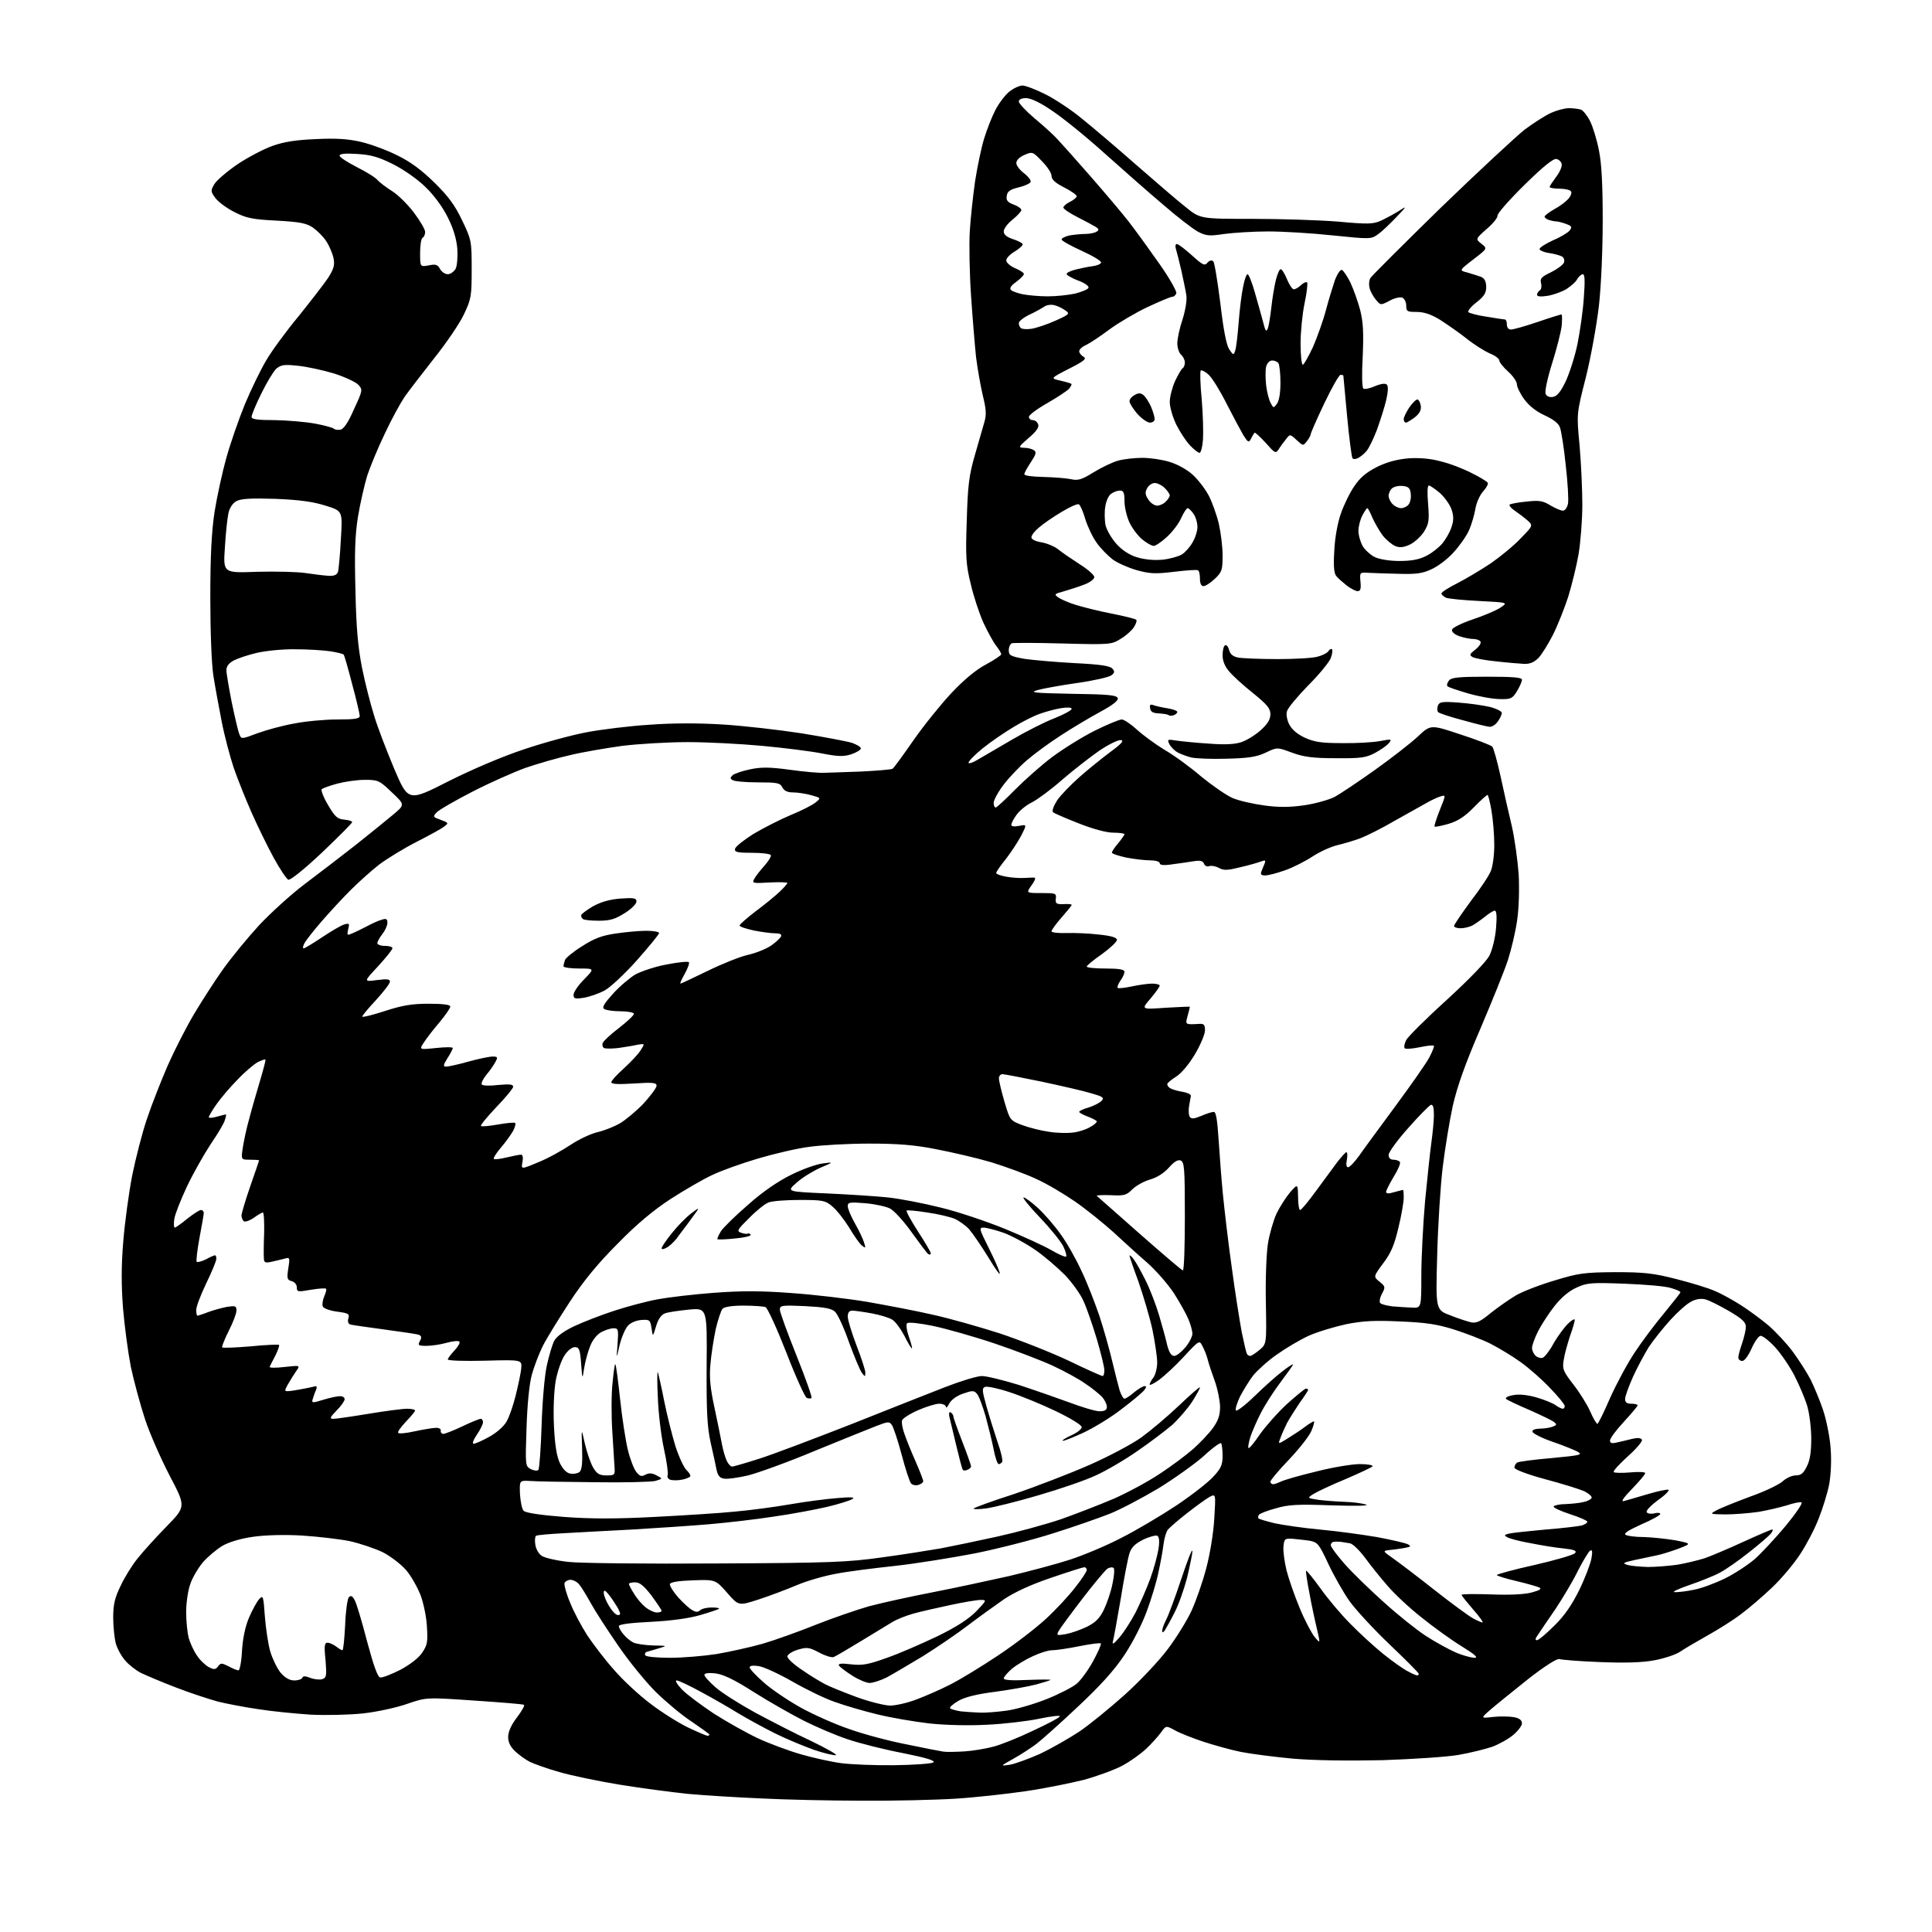 <?xml version="1.0" encoding="UTF-8" standalone="no"?>
<svg 
  version="1.1" 
  xmlns="http://www.w3.org/2000/svg" 
  xmlns:xlink="http://www.w3.org/1999/xlink" 
  xmlns:svg="http://www.w3.org/2000/svg"
  xmlns:rdf="http://www.w3.org/1999/02/22-rdf-syntax-ns#"
  xmlns:cc="http://creativecommons.org/ns#"
  xmlns:dc="http://purl.org/dc/elements/1.1/"
  viewBox="0 0 768 768"
  width="768"
  height="768"
>
<style>svg {background-color: white; }</style>"
<path stroke="none" fill="black" fill-rule="evenodd" d="M342.5,715.8C329.9,715.8 311.9,715.4 302.5,714.9C293.1,714.5 280.1,713.7 273.5,713.1C266.9,712.4 254.6,710.8 246.1,709.4C237.7,708.0 227.0,705.8 222.3,704.4C217.6,703.1 212.4,701.2 210.7,700.4C208.9,699.5 206.3,697.6 204.8,696.2C202.9,694.4 202.0,692.6 202.0,690.5C202.0,688.4 203.2,685.7 205.5,682.7C207.4,680.2 208.7,677.9 208.3,677.7C207.8,677.4 198.9,676.7 188.5,676.0C169.5,674.7 169.5,674.7 161.9,677.3C157.7,678.8 149.8,680.5 144.4,681.1C138.7,681.7 129.8,681.9 123.5,681.6C117.5,681.2 108.1,680.3 102.5,679.4C97.0,678.6 89.8,677.2 86.6,676.4C83.3,675.5 75.9,673.1 70.2,670.9C64.4,668.7 58.1,666.0 56.0,665.0C53.9,663.9 51.1,661.7 49.7,660.0C48.2,658.3 46.6,655.3 46.0,653.2C45.5,651.2 45.0,646.6 45.0,643.0C45.0,637.9 45.6,635.2 47.9,630.5C49.4,627.2 52.5,622.2 54.7,619.5C56.9,616.7 62.1,611.0 66.3,606.7C73.9,598.9 73.9,598.9 67.5,586.7C64.0,580.0 59.5,569.8 57.6,564.0C55.7,558.2 53.2,548.9 52.0,543.3C50.9,537.6 49.5,527.2 48.9,520.0C48.2,510.9 48.2,503.0 49.0,493.5C49.6,486.0 51.2,474.3 52.5,467.5C53.9,460.6 56.5,450.4 58.4,444.8C60.3,439.1 64.1,429.5 66.7,423.5C69.4,417.4 74.1,408.2 77.2,403.0C80.3,397.8 85.5,389.7 88.8,385.1C92.1,380.5 98.5,372.7 103.0,367.8C107.5,363.0 115.7,355.5 121.3,351.3C126.9,347.1 136.0,340.1 141.5,335.8C147.0,331.4 153.6,326.1 156.2,323.9C161.0,319.9 161.0,319.9 155.8,315.0C150.8,310.2 150.3,310.0 145.0,310.0C142.0,310.0 137.1,310.7 134.1,311.5C131.1,312.3 128.4,313.3 127.9,313.7C127.5,314.1 128.6,317.0 130.4,320.0C133.1,324.6 134.1,325.6 136.8,325.8C138.6,326.0 140.0,326.4 140.0,326.8C140.0,327.2 134.6,332.6 128.0,338.9C121.0,345.5 115.4,350.0 114.6,349.7C113.9,349.4 111.2,345.4 108.7,340.8C106.2,336.2 102.3,328.2 100.0,323.0C97.7,317.8 94.5,309.8 92.9,305.2C91.4,300.7 89.2,292.4 88.1,286.7C87.0,281.1 85.5,272.9 84.8,268.5C84.1,263.7 83.6,251.2 83.6,237.5C83.6,221.0 84.1,211.3 85.3,203.4C86.3,197.2 88.4,187.6 90.0,181.9C91.6,176.2 94.9,166.7 97.3,160.8C99.8,154.8 103.6,147.0 105.8,143.3C108.0,139.5 113.8,131.6 118.7,125.7C123.5,119.7 128.8,112.9 130.4,110.5C132.7,106.9 133.1,105.4 132.6,102.7C132.2,100.8 130.9,97.7 129.7,95.9C128.5,94.0 126.0,91.6 124.3,90.4C121.7,88.7 119.1,88.2 109.9,87.7C100.2,87.2 97.9,86.7 93.2,84.3C90.2,82.8 86.8,80.3 85.6,78.7C83.7,76.1 83.7,75.8 85.2,73.2C86.1,71.7 90.2,68.2 94.4,65.3C98.6,62.5 104.9,59.2 108.3,58.0C112.7,56.4 117.8,55.6 125.5,55.3C133.6,54.9 138.3,55.2 143.5,56.4C147.3,57.3 153.9,59.7 158.0,61.8C163.2,64.3 167.7,67.7 172.7,72.6C178.2,78.0 180.8,81.5 183.7,87.6C187.4,95.3 187.5,95.8 187.5,107.0C187.5,117.8 187.3,118.9 184.4,125.0C182.7,128.6 177.4,136.4 172.6,142.4C167.8,148.5 162.5,155.4 160.8,157.8C159.2,160.2 155.6,166.7 153.0,172.3C150.3,177.9 147.2,185.4 146.0,189.0C144.9,192.6 143.2,200.0 142.3,205.4C141.1,212.9 140.9,220.0 141.3,234.9C141.6,249.6 142.3,257.2 143.9,265.4C145.1,271.4 147.3,280.0 148.7,284.4C150.0,288.9 153.7,298.4 156.7,305.6C162.3,318.7 162.3,318.7 178.4,310.5C188.2,305.6 200.0,300.6 208.5,297.8C216.2,295.2 227.3,292.2 233.1,291.1C238.9,290.0 250.1,288.6 258.1,288.1C267.5,287.4 277.6,287.4 287.3,288.0C295.4,288.5 309.5,290.1 318.6,291.5C327.8,293.0 336.8,294.7 338.7,295.3C340.6,296.0 342.2,296.9 342.2,297.5C342.2,298.1 340.5,299.1 338.5,299.8C335.4,300.8 333.4,300.8 326.7,299.5C322.2,298.6 311.6,297.3 303.1,296.5C294.6,295.7 281.2,295.0 273.4,295.0C265.5,295.0 253.8,295.7 247.3,296.5C240.8,297.4 231.4,299.0 226.5,300.2C221.6,301.3 213.7,303.6 209.0,305.2C204.3,306.9 194.8,311.1 187.8,314.7C180.8,318.3 174.4,322.0 173.5,323.0C172.0,324.7 172.1,324.8 175.2,325.9C178.4,327.1 178.4,327.2 176.5,328.6C175.4,329.5 170.4,332.2 165.5,334.7C160.6,337.2 153.9,341.3 150.7,343.7C147.5,346.2 142.4,350.8 139.3,353.9C136.2,357.0 131.1,362.5 127.9,366.2C124.7,369.9 121.6,373.8 121.0,375.0C120.4,376.1 120.3,377.0 120.7,377.0C121.1,377.0 124.4,375.0 128.0,372.6C131.6,370.2 135.5,367.9 136.8,367.5C138.9,366.9 139.0,367.1 138.4,369.4C137.9,371.7 138.0,371.9 139.6,371.2C140.7,370.8 143.3,369.5 145.5,368.4C147.7,367.2 150.5,365.9 151.8,365.6C153.5,365.0 154.0,365.3 154.0,366.8C154.0,367.9 153.1,369.9 152.0,371.3C150.9,372.7 150.0,374.3 150.0,374.9C150.0,375.5 151.3,376.0 153.0,376.0C154.7,376.0 156.0,376.4 156.0,376.9C156.0,377.5 153.4,380.7 150.3,384.1C144.5,390.3 144.5,390.3 149.8,389.6C153.8,389.1 155.0,389.2 155.0,390.2C155.0,391.0 152.5,394.2 149.5,397.5C146.5,400.7 144.0,403.7 144.0,404.1C144.0,404.5 148.1,403.5 153.0,401.9C160.0,399.6 163.9,399.0 170.5,399.0C176.2,399.0 179.0,399.4 179.0,400.1C179.0,400.8 177.0,403.6 174.7,406.4C172.3,409.2 169.5,412.8 168.5,414.4C166.6,417.3 166.6,417.3 173.3,416.6C177.0,416.2 180.0,416.2 180.0,416.6C180.0,416.9 179.1,418.8 177.9,420.6C176.1,423.5 176.1,424.0 177.4,424.0C178.3,424.0 182.3,423.1 186.2,422.0C190.2,420.9 194.5,420.0 195.8,420.0C197.8,420.0 198.0,420.2 196.9,422.2C196.2,423.5 194.6,425.8 193.3,427.3C192.0,428.9 191.2,430.6 191.5,431.1C191.8,431.6 194.8,431.7 198.0,431.3C202.5,430.9 204.0,431.0 204.0,432.0C204.0,432.6 201.0,436.3 197.3,440.1C193.7,443.9 190.9,447.3 191.2,447.6C191.5,447.9 194.6,447.6 198.0,447.0C201.4,446.4 204.5,446.1 204.8,446.4C205.1,446.7 204.7,448.1 204.0,449.5C203.2,450.9 201.1,453.9 199.2,456.1C197.3,458.3 196.0,460.4 196.3,460.7C196.7,461.0 198.9,460.7 201.4,460.1C203.9,459.5 206.4,459.0 207.1,459.0C207.8,459.0 208.0,460.0 207.7,461.9C207.1,464.9 207.1,464.9 214.0,462.0C217.8,460.5 223.5,457.3 226.8,455.1C230.1,452.9 235.0,450.6 237.7,450.0C240.3,449.4 244.3,447.8 246.5,446.5C248.7,445.2 252.9,441.7 255.8,438.7C258.6,435.6 261.0,432.4 261.0,431.6C261.0,430.4 259.6,430.2 252.0,430.7C245.9,431.1 243.0,431.0 243.0,430.2C243.0,429.6 245.2,427.2 247.9,424.8C250.5,422.4 253.6,419.2 254.6,417.6C256.4,414.8 256.4,414.8 253.4,415.3C251.8,415.7 248.4,416.2 245.8,416.6C243.2,416.9 240.7,416.9 240.1,416.6C239.5,416.2 239.3,415.3 239.6,414.6C239.9,413.8 242.8,411.1 246.1,408.6C249.3,406.1 252.0,403.6 252.0,403.0C252.0,402.5 249.6,402.0 246.8,402.0C243.9,402.0 240.9,401.6 240.2,401.1C239.2,400.5 240.1,399.0 243.6,395.1C246.1,392.3 250.2,388.8 252.5,387.4C254.9,386.1 260.5,384.2 265.0,383.4C269.5,382.5 273.5,382.1 273.8,382.5C274.2,382.8 273.4,384.9 272.2,387.1C271.0,389.2 270.2,391.0 270.5,391.0C270.8,391.0 275.6,388.7 281.2,386.0C286.9,383.2 294.1,380.3 297.2,379.6C300.4,378.9 304.6,377.2 306.5,375.9C308.4,374.6 310.2,372.9 310.5,372.2C310.8,371.4 310.0,371.0 308.1,371.0C306.6,371.0 302.8,370.5 299.7,369.9C296.6,369.2 294.0,368.4 294.0,367.9C294.0,367.5 296.8,365.0 300.2,362.4C303.7,359.8 308.0,356.3 309.8,354.6C311.5,353.0 313.0,351.3 313.0,351.0C313.0,350.7 309.8,350.6 305.9,350.8C299.2,351.2 298.9,351.1 299.8,349.4C300.4,348.3 302.2,346.0 303.9,344.1C305.6,342.2 306.7,340.3 306.4,339.9C306.1,339.4 302.7,339.0 298.9,339.0C293.0,339.0 291.9,338.7 292.2,337.4C292.4,336.5 295.7,333.9 299.5,331.5C303.4,329.2 310.0,325.8 314.3,324.0C318.5,322.3 323.0,320.0 324.2,319.0C326.4,317.2 326.4,317.2 322.5,316.1C320.3,315.5 317.1,315.0 315.3,315.0C313.1,315.0 311.7,314.4 311.0,313.0C310.1,311.2 308.9,311.0 301.2,311.0C296.4,311.0 291.9,310.6 291.2,310.1C290.2,309.5 290.2,309.1 291.3,308.1C292.1,307.5 295.2,306.4 298.3,305.8C302.5,304.9 306.0,304.9 314.0,306.0C319.7,306.8 325.7,307.3 327.4,307.2C329.1,307.2 335.8,306.9 342.2,306.7C348.6,306.4 354.3,305.9 354.8,305.6C355.3,305.3 359.0,300.2 363.1,294.3C367.2,288.4 374.0,280.0 378.2,275.5C383.2,270.2 388.0,266.2 392.0,264.1C395.3,262.3 398.0,260.5 398.0,260.1C398.0,259.6 397.1,258.1 396.0,256.7C394.8,255.2 392.6,251.1 390.9,247.5C389.3,243.9 387.0,237.0 385.9,232.2C384.0,224.6 383.8,221.4 384.3,207.0C384.7,193.0 385.2,189.0 387.5,181.0C389.0,175.8 390.7,169.8 391.3,167.8C392.2,164.8 392.0,162.6 390.7,157.3C389.8,153.5 388.6,146.7 388.0,142.0C387.5,137.3 386.6,126.3 386.0,117.5C385.4,108.7 385.2,97.2 385.5,92.0C385.8,86.8 386.8,77.8 387.6,72.1C388.5,66.3 390.1,58.7 391.2,55.1C392.3,51.5 394.3,46.4 395.6,43.9C396.9,41.3 399.3,38.1 401.0,36.6C402.7,35.2 405.2,34.0 406.4,34.0C407.7,34.0 411.8,35.6 415.6,37.5C419.4,39.4 425.9,43.7 430.0,47.1C434.1,50.4 443.8,58.6 451.5,65.4C459.2,72.1 468.1,79.8 471.3,82.3C477.1,87.0 477.1,87.0 497.8,87.0C509.2,87.0 524.6,87.5 532.0,88.1C543.8,89.2 545.9,89.1 549.0,87.7C550.9,86.8 554.1,85.1 556.0,83.9C559.4,81.7 559.4,81.8 555.0,86.4C552.5,89.0 549.3,92.1 547.8,93.1C545.1,95.1 544.7,95.1 530.0,93.6C521.7,92.7 510.1,92.0 504.2,92.0C498.3,92.0 490.4,92.5 486.7,93.0C480.8,93.9 479.5,93.8 476.2,92.1C474.2,91.0 467.9,86.2 462.3,81.3C456.6,76.5 446.1,67.2 438.8,60.7C431.6,54.2 422.3,46.7 418.2,44.0C413.6,40.8 409.7,39.0 407.9,39.0C406.1,39.0 405.0,39.5 405.0,40.4C405.0,41.1 407.8,44.1 411.2,47.0C414.7,49.9 418.9,53.7 420.5,55.5C422.1,57.2 428.0,63.8 433.5,70.1C439.0,76.4 445.8,84.4 448.6,88.0C451.4,91.6 456.9,99.2 460.9,104.9C464.9,110.6 467.9,115.9 467.6,116.6C467.3,117.4 466.6,118.0 465.9,118.0C465.3,118.0 461.0,119.8 456.3,122.0C451.6,124.2 444.8,128.2 441.1,130.9C437.5,133.6 433.3,136.4 431.8,137.1C430.2,137.8 429.0,138.9 429.0,139.6C429.0,140.3 429.8,141.3 430.7,141.8C432.1,142.6 431.0,143.5 424.9,146.6C417.5,150.4 417.5,150.4 421.5,151.3C423.7,151.8 425.7,152.4 425.9,152.6C426.1,152.8 425.7,153.6 425.0,154.5C424.3,155.3 420.4,157.9 416.4,160.2C412.3,162.5 409.0,165.0 409.0,165.7C409.0,166.4 409.7,167.0 410.5,167.0C411.4,167.0 412.3,167.7 412.7,168.7C413.1,169.8 412.0,171.5 408.9,174.1C404.8,177.7 404.7,177.9 407.0,178.0C408.4,178.0 410.1,178.4 410.9,178.9C412.1,179.7 411.9,180.5 409.8,183.7C408.4,185.8 407.2,187.9 407.2,188.5C407.1,189.1 410.3,189.5 414.8,189.6C419.0,189.7 424.0,190.1 425.8,190.5C428.5,191.1 430.0,190.7 434.8,187.7C437.9,185.8 442.3,183.7 444.5,183.1C446.7,182.5 451.0,182.0 454.1,182.0C457.1,182.0 462.0,182.7 464.9,183.6C467.9,184.5 471.8,186.6 474.1,188.7C476.3,190.7 479.2,194.5 480.6,197.2C481.9,199.8 483.7,204.8 484.5,208.2C485.3,211.7 486.0,217.4 486.0,220.8C486.0,226.7 485.7,227.4 482.9,230.1C481.2,231.7 479.2,233.0 478.4,233.0C477.5,233.0 477.0,231.9 477.0,230.1C477.0,228.4 476.7,226.9 476.2,226.7C475.8,226.4 471.6,226.7 466.7,227.3C459.2,228.2 457.1,228.1 451.7,226.6C448.3,225.6 444.0,223.7 442.2,222.3C440.4,220.9 437.5,218.0 435.9,215.7C434.3,213.5 432.3,209.2 431.4,206.3C430.6,203.4 429.4,200.8 428.9,200.5C428.4,200.1 425.3,201.5 422.0,203.5C418.6,205.5 414.6,208.3 413.0,209.7C411.3,211.1 410.0,212.8 410.0,213.6C410.0,214.4 411.6,215.2 414.1,215.6C416.3,216.0 419.4,217.3 420.8,218.5C422.3,219.7 426.1,222.3 429.2,224.3C432.4,226.3 435.0,228.6 435.0,229.4C435.0,230.2 433.3,231.5 431.2,232.3C429.2,233.1 425.5,234.3 423.1,235.0C419.1,236.1 418.9,236.2 420.7,237.5C421.7,238.2 424.8,239.6 427.5,240.4C430.3,241.3 436.7,242.9 441.8,243.9C446.9,244.9 451.4,246.0 451.7,246.4C452.0,246.7 451.6,248.0 450.7,249.4C449.8,250.7 447.5,252.8 445.4,254.0C441.9,256.2 441.2,256.3 422.6,255.8C412.1,255.5 402.9,255.5 402.2,255.7C401.6,256.0 401.0,257.2 401.0,258.5C401.0,260.5 401.7,260.9 407.2,261.9C410.7,262.4 419.7,263.2 427.2,263.6C437.4,264.1 441.3,264.7 442.2,265.8C443.2,266.9 443.1,267.5 441.7,268.5C440.7,269.2 434.6,270.6 428.2,271.5C421.8,272.4 414.7,273.7 412.5,274.3C409.0,275.3 410.9,275.5 426.2,275.8C440.3,276.0 443.9,276.3 444.3,277.5C444.7,278.4 442.5,280.2 437.3,283.0C433.1,285.3 426.0,289.5 421.6,292.4C417.1,295.3 411.1,299.7 408.1,302.3C405.2,304.8 401.0,309.2 398.9,312.0C396.7,314.9 395.0,318.1 395.0,319.1C395.0,320.1 395.3,321.0 395.8,321.0C396.2,321.0 399.7,317.8 403.5,313.9C407.4,310.0 414.0,304.1 418.3,300.9C422.6,297.7 430.1,293.0 435.1,290.5C440.1,288.0 445.0,286.0 445.9,286.0C446.8,286.0 449.5,287.8 451.9,290.0C454.3,292.2 459.2,295.8 462.8,298.0C466.5,300.1 473.1,304.9 477.4,308.6C481.8,312.2 487.4,316.1 489.9,317.2C492.4,318.3 498.2,319.6 502.7,320.2C508.6,321.0 513.0,320.9 518.5,320.1C522.7,319.5 528.0,318.0 530.3,316.9C532.6,315.7 539.9,310.8 546.5,306.1C553.1,301.4 560.8,295.4 563.6,292.8C568.7,288.0 568.7,288.0 580.4,291.9C586.9,294.0 592.6,296.2 593.2,296.8C593.7,297.3 595.2,302.7 596.5,308.6C597.8,314.6 599.8,323.6 601.0,328.5C602.1,333.4 603.3,342.0 603.7,347.6C604.0,353.6 603.8,360.9 603.1,365.7C602.5,370.2 600.8,377.3 599.4,381.7C598.0,386.0 593.0,398.3 588.4,409.1C582.4,423.0 579.3,431.8 577.5,439.6C576.2,445.6 574.4,456.6 573.5,464.0C572.6,471.4 571.6,487.2 571.3,499.1C570.7,520.7 570.7,520.7 576.6,522.9C579.8,524.2 583.6,525.4 585.0,525.7C587.0,526.0 588.7,525.2 592.5,522.0C595.3,519.8 599.8,516.6 602.5,515.0C605.2,513.4 612.2,510.7 618.0,509.0C627.5,506.1 629.7,505.8 642.0,505.7C653.4,505.7 657.2,506.1 666.2,508.4C672.1,509.9 679.1,512.0 681.7,513.2C684.4,514.3 689.0,516.9 692.0,518.8C695.0,520.7 699.9,524.3 702.9,526.8C705.9,529.4 710.3,534.1 712.8,537.5C715.2,540.8 718.4,545.8 719.8,548.5C721.1,551.2 723.4,556.6 724.7,560.5C726.0,564.4 727.4,571.2 727.7,575.7C728.1,580.6 727.8,586.4 727.1,590.2C726.4,593.7 724.5,599.8 722.9,603.8C721.3,607.9 718.0,614.2 715.6,617.8C713.2,621.5 708.2,627.5 704.4,631.1C700.6,634.7 695.0,639.5 692.0,641.7C689.0,644.0 683.1,647.7 679.0,650.0C674.9,652.3 669.9,655.2 668.0,656.5C666.1,657.8 661.4,659.3 657.6,660.0C652.9,660.9 645.9,661.1 636.0,660.7C628.0,660.4 620.7,659.8 619.9,659.5C619.0,659.2 614.3,662.1 607.4,667.5C601.4,672.3 594.7,677.7 592.5,679.6C588.5,683.1 588.5,683.1 593.6,682.5C596.4,682.2 600.1,682.3 601.8,682.6C604.0,683.0 605.0,683.8 605.0,685.1C605.0,686.0 603.4,688.1 601.5,689.7C599.6,691.3 595.8,693.4 593.1,694.4C590.4,695.3 584.4,696.8 579.8,697.6C575.3,698.4 561.6,699.3 549.5,699.7C535.5,700.0 522.6,699.8 514.0,699.1C506.6,698.4 497.2,697.2 493.2,696.4C489.2,695.6 482.5,693.7 478.2,692.3C474.0,690.9 468.9,688.9 467.0,687.8C463.5,685.9 463.5,685.9 461.5,688.7C460.4,690.2 457.8,693.1 455.7,695.1C453.6,697.1 449.3,700.2 446.1,701.9C442.9,703.6 436.0,706.1 430.9,707.5C425.7,708.8 415.4,710.9 407.9,712.0C400.4,713.1 387.8,714.5 379.9,715.0C372.0,715.5 355.1,715.9 342.5,715.8zM355.5,701.7C363.2,701.6 370.2,701.1 371.0,700.6C372.0,699.9 368.4,698.8 359.0,696.9C351.6,695.5 341.7,693.0 337.0,691.4C332.4,689.9 324.5,686.5 319.5,684.0C314.6,681.5 305.6,676.4 299.6,672.6C291.8,667.6 287.5,665.6 284.4,665.2C281.7,664.9 280.0,665.1 280.0,665.8C280.0,666.4 282.0,668.6 284.4,670.7C286.9,672.9 294.0,677.4 300.2,680.8C306.4,684.1 316.4,689.3 322.5,692.1C328.5,695.0 332.9,697.5 332.3,697.7C331.7,697.9 327.7,697.0 323.6,695.6C319.4,694.1 312.4,691.2 308.0,689.0C303.6,686.8 297.2,683.3 293.7,681.2C290.3,679.1 283.6,675.2 278.9,672.7C274.2,670.1 269.7,668.0 269.0,668.0C268.2,668.0 269.2,669.6 271.1,671.6C272.9,673.5 278.7,677.8 283.8,681.2C289.0,684.5 296.8,688.9 301.3,691.0C305.8,693.1 313.6,696.0 318.5,697.4C323.4,698.8 330.6,700.4 334.5,700.9C338.4,701.4 347.8,701.8 355.5,701.7zM401.5,701.5C403.7,701.1 409.1,699.1 413.6,697.1C418.0,695.0 425.0,691.0 429.1,688.3C433.2,685.5 441.3,678.9 447.2,673.6C453.1,668.3 460.7,660.2 464.1,655.7C467.5,651.2 471.8,644.3 473.6,640.4C475.4,636.5 478.1,628.8 479.5,623.4C481.0,617.8 482.4,609.2 482.7,603.6C483.3,593.8 483.3,593.8 480.9,595.0C479.6,595.7 475.6,598.6 472.0,601.4C468.4,604.2 465.0,607.2 464.3,608.0C463.6,608.8 462.8,611.5 462.5,614.0C462.2,616.5 461.3,621.4 460.5,625.0C459.8,628.6 457.7,635.5 455.9,640.4C454.0,645.6 450.3,652.9 446.9,658.0C442.9,664.0 437.3,670.2 428.3,678.6C421.3,685.2 413.9,691.8 411.9,693.3C409.9,694.8 405.9,697.4 402.9,699.1C397.5,702.1 397.5,702.1 401.5,701.5zM383.5,696.2C386.8,696.0 392.0,695.1 395.0,694.3C398.0,693.5 405.0,690.7 410.6,688.0C416.2,685.4 421.0,682.9 421.3,682.3C421.6,681.8 418.0,682.2 413.2,683.2C408.4,684.2 399.1,685.3 392.5,685.6C385.4,686.0 376.0,685.8 369.5,685.1C363.4,684.4 354.1,682.8 348.8,681.5C343.4,680.2 335.9,678.0 332.0,676.6C328.1,675.3 320.5,671.6 315.1,668.5C309.7,665.4 303.6,662.6 301.6,662.3C299.4,662.0 298.0,662.1 298.0,662.8C298.0,663.4 300.5,666.1 303.6,668.8C306.6,671.5 313.3,676.0 318.3,678.8C323.4,681.6 332.1,685.5 337.8,687.4C343.4,689.4 353.5,692.1 360.3,693.4C367.0,694.8 373.6,696.1 375.0,696.3C376.4,696.5 380.2,696.4 383.5,696.2zM281.2,690.0C281.6,690.0 282.0,689.8 282.0,689.5C282.0,689.3 278.8,687.0 275.0,684.4C271.1,681.9 264.7,676.5 260.7,672.6C256.7,668.6 249.9,660.3 245.7,654.1C241.4,647.9 236.5,640.3 234.8,637.2C233.1,634.1 231.0,630.7 230.2,629.8C229.4,628.8 227.8,628.0 226.8,628.0C225.8,628.0 224.7,628.6 224.4,629.3C224.2,630.0 225.1,633.5 226.6,637.0C228.0,640.6 231.1,646.4 233.4,650.0C235.8,653.6 240.5,659.8 244.1,663.8C247.6,667.9 254.1,673.9 258.5,677.2C262.9,680.6 269.6,684.8 273.5,686.7C277.3,688.5 280.8,690.0 281.2,690.0zM389.5,680.8C391.7,680.9 396.5,680.5 400.2,680.0C403.9,679.5 411.1,677.4 416.1,675.4C421.1,673.4 426.5,670.6 428.0,669.3C429.6,668.0 432.5,664.0 434.5,660.4C436.5,656.7 437.9,653.5 437.6,653.3C437.3,653.0 433.5,653.5 429.0,654.4C424.6,655.3 419.7,656.0 418.2,656.0C416.7,656.0 413.2,657.1 410.5,658.4C407.8,659.6 404.0,661.9 402.2,663.4C400.5,664.9 399.0,666.6 399.0,667.2C399.0,667.9 402.4,668.1 408.5,667.8C413.7,667.6 417.8,667.6 417.6,667.8C417.4,668.0 414.8,668.8 411.9,669.6C408.9,670.4 401.6,671.7 395.7,672.5C388.5,673.4 383.6,674.6 381.0,676.1C378.8,677.4 377.3,678.7 377.7,679.1C378.2,679.5 380.1,680.0 382.0,680.3C383.9,680.5 387.3,680.7 389.5,680.8zM353.7,678.0C356.1,678.0 360.8,676.9 364.2,675.6C367.7,674.3 373.7,671.7 377.6,669.7C381.6,667.7 390.1,662.5 396.7,658.1C403.2,653.8 411.8,647.2 415.8,643.5C419.8,639.8 425.1,634.1 427.5,630.9C430.0,627.8 432.0,624.7 432.0,624.1C432.0,623.5 431.6,623.0 431.0,623.0C430.5,623.0 424.5,624.9 417.8,627.2C409.8,629.9 403.3,632.9 399.0,635.8C395.4,638.3 389.0,642.9 384.8,646.1C380.5,649.4 372.4,654.9 366.8,658.4C361.1,661.8 354.6,665.7 352.3,666.9C350.0,668.0 347.0,669.0 345.7,669.0C344.4,669.0 341.3,667.7 338.8,666.1C336.3,664.5 333.9,662.7 333.5,662.1C333.1,661.3 334.4,661.1 338.3,661.6C342.9,662.1 345.1,661.7 352.6,659.0C357.5,657.3 366.4,653.4 372.5,650.5C380.1,646.8 384.9,643.7 388.0,640.6C392.3,636.1 392.3,636.0 389.8,636.0C388.4,636.0 383.0,636.9 377.9,638.0C372.7,639.1 366.1,640.6 363.2,641.4C360.3,642.2 356.5,643.7 354.7,644.8C353.0,645.8 347.3,649.3 342.2,652.4C337.1,655.5 332.2,658.4 331.4,658.7C330.6,659.0 328.0,658.2 325.6,656.9C321.6,654.8 320.8,654.7 317.1,655.8C314.8,656.5 313.0,657.7 313.0,658.5C313.0,659.3 315.6,661.7 318.8,663.8C321.9,666.0 326.1,668.5 328.0,669.5C329.9,670.5 335.6,672.8 340.5,674.6C345.4,676.4 351.4,677.9 353.7,678.0zM117.0,668.0C118.6,668.0 120.0,667.5 120.2,666.9C120.4,666.2 121.4,666.2 123.4,667.0C125.0,667.6 127.1,667.8 128.1,667.5C129.8,666.9 129.9,666.1 129.4,659.9C128.8,654.2 129.0,653.0 130.2,653.0C131.0,653.0 132.5,653.7 133.6,654.5C134.6,655.3 135.8,656.0 136.1,656.0C136.5,656.0 136.9,651.5 137.2,646.0C137.4,640.5 138.1,635.5 138.7,634.9C139.5,634.1 140.1,634.4 141.0,636.1C141.7,637.3 143.9,644.7 145.9,652.4C148.5,662.1 150.1,666.6 151.1,666.8C152.0,667.0 155.5,665.6 159.1,663.8C163.0,661.7 166.4,659.1 167.8,657.0C169.9,653.9 170.1,652.7 169.7,646.5C169.5,642.6 168.3,637.0 167.1,633.9C165.9,630.9 163.4,626.4 161.4,624.1C159.4,621.8 155.2,618.6 152.1,617.0C148.9,615.5 143.0,613.5 138.9,612.6C134.8,611.8 126.3,610.8 120.0,610.4C113.1,610.0 105.4,610.2 100.6,610.9C95.6,611.6 91.0,613.0 88.4,614.5C86.1,615.9 82.6,618.8 80.6,621.1C78.7,623.4 76.4,627.3 75.6,629.8C74.7,632.3 74.0,637.3 74.0,640.9C74.0,644.5 74.5,649.1 75.0,651.1C75.6,653.1 77.0,656.3 78.3,658.1C79.5,660.0 81.7,662.0 83.0,662.7C85.1,663.8 85.7,663.7 86.7,662.4C87.7,661.0 88.1,661.0 90.9,662.4C92.5,663.3 94.3,664.0 94.8,664.0C95.3,664.0 96.0,660.5 96.2,656.2C96.5,651.3 97.5,646.5 99.0,643.0C100.3,640.0 102.1,636.7 103.0,635.7C104.6,634.0 104.7,634.3 105.3,642.7C105.7,647.5 106.6,653.8 107.5,656.7C108.4,659.6 110.2,663.3 111.6,665.0C113.4,667.0 115.1,668.0 117.0,668.0zM563.2,666.0C563.7,666.0 564.0,665.7 564.0,665.4C564.0,665.0 558.8,659.8 552.4,653.7C546.1,647.7 538.9,639.9 536.4,636.4C534.0,633.0 530.2,626.3 528.0,621.6C524.4,613.9 523.8,613.1 520.8,612.5C519.0,612.2 515.9,611.9 514.0,611.7C510.7,611.5 510.5,611.7 510.2,614.7C510.0,616.5 510.6,620.8 511.4,624.2C512.3,627.7 514.6,634.3 516.6,639.1C518.5,643.8 521.2,648.9 522.5,650.6C524.9,653.5 524.9,653.5 523.5,647.5C522.7,644.2 521.3,637.7 520.5,633.2C519.6,628.6 519.0,624.6 519.2,624.4C519.4,624.2 522.0,627.4 524.9,631.4C527.8,635.5 533.1,641.8 536.8,645.5C540.4,649.2 546.3,654.6 549.9,657.5C553.5,660.4 557.9,663.5 559.5,664.3C561.1,665.2 562.8,665.9 563.2,666.0zM266.3,659.0C271.4,659.0 279.7,658.3 284.9,657.5C290.1,656.6 298.3,654.8 303.2,653.4C308.0,652.0 317.5,648.6 324.2,645.9C331.0,643.2 340.6,639.9 345.5,638.5C350.4,637.2 361.7,634.7 370.5,633.0C379.3,631.3 393.1,628.3 401.2,626.5C409.2,624.6 420.1,621.7 425.3,620.0C430.5,618.3 439.7,614.5 445.6,611.4C451.6,608.4 461.5,602.5 467.7,598.4C473.8,594.3 480.5,589.1 482.4,586.9C485.4,583.7 486.0,582.2 486.0,578.7C486.0,576.3 485.7,574.0 485.4,573.7C485.0,573.4 481.9,575.6 478.5,578.8C475.0,581.9 466.9,587.7 460.4,591.7C453.8,595.6 445.1,600.2 441.0,601.8C436.9,603.4 427.0,606.9 419.0,609.4C411.0,612.0 396.9,615.6 387.5,617.5C378.1,619.3 363.8,621.6 355.5,622.5C347.2,623.4 336.8,624.7 332.3,625.6C327.8,626.4 320.8,628.4 316.8,630.1C312.8,631.8 305.9,634.4 301.6,635.8C293.6,638.4 293.6,638.4 289.0,633.1C284.4,627.9 284.4,627.9 275.5,628.2C269.8,628.4 266.5,628.9 266.3,629.7C266.1,630.3 267.6,632.7 269.6,635.0C271.7,637.3 274.2,639.6 275.3,640.1C276.6,640.9 277.5,640.9 278.3,640.1C278.9,639.5 281.0,639.0 282.9,639.0C284.8,639.0 286.1,639.2 285.8,639.5C285.5,639.8 282.2,640.9 278.4,642.0C274.1,643.3 266.7,644.3 258.8,644.7C250.5,645.1 246.0,645.7 246.0,646.4C246.0,647.0 246.8,648.5 247.8,649.6C248.7,650.8 250.5,652.3 251.7,652.9C252.9,653.5 256.5,654.0 259.7,654.1C265.3,654.2 265.4,654.2 262.0,655.2C260.1,655.8 257.9,656.4 257.2,656.6C256.5,656.8 256.2,657.4 256.5,658.0C256.8,658.6 261.2,659.0 266.3,659.0zM586.0,659.0C587.8,659.0 586.6,657.9 581.0,654.4C576.9,651.9 569.7,646.7 565.0,642.9C560.3,639.2 554.2,633.5 551.5,630.3C548.7,627.1 544.7,622.1 542.6,619.2C540.5,616.4 537.9,613.8 536.7,613.5C535.5,613.3 533.8,613.0 533.0,612.9C532.2,612.8 530.9,612.8 530.2,612.9C529.6,612.9 529.0,613.6 529.0,614.2C529.0,614.9 531.5,618.3 534.6,621.8C537.7,625.3 544.7,632.1 550.2,637.0C555.6,641.9 563.1,647.9 566.8,650.3C570.5,652.7 575.8,655.6 578.5,656.8C581.2,658.0 584.6,658.9 586.0,659.0zM444.9,651.0C446.6,649.1 449.5,644.6 451.4,641.0C453.2,637.4 455.9,631.3 457.3,627.4C458.7,623.6 460.1,618.3 460.5,615.8C461.0,612.8 460.8,611.0 460.1,610.5C459.5,610.2 457.0,610.8 454.5,612.0C451.3,613.6 449.8,615.0 449.0,617.4C448.4,619.2 446.8,627.4 445.5,635.6C444.1,643.8 442.7,651.4 442.4,652.5C442.0,653.9 442.8,653.5 444.9,651.0zM611.0,652.0C611.6,652.0 614.7,649.4 617.9,646.2C621.9,642.3 624.9,637.9 627.8,632.0C630.1,627.3 632.2,621.7 632.6,619.6C633.1,616.8 633.0,615.9 632.1,616.4C631.5,616.8 629.3,620.4 627.3,624.3C625.4,628.3 621.3,635.1 618.4,639.5C615.4,643.9 612.2,648.5 611.4,649.8C610.3,651.3 610.1,652.0 611.0,652.0zM423.6,649.6C425.8,649.2 429.5,647.9 432.0,646.7C435.4,645.0 437.1,643.4 438.8,639.9C440.0,637.4 441.6,632.8 442.2,629.7C442.9,626.6 443.1,623.7 442.7,623.3C442.2,622.9 441.1,623.0 440.2,623.6C439.3,624.2 434.8,629.6 430.2,635.6C425.6,641.6 421.4,647.3 420.8,648.4C419.9,650.1 420.1,650.2 423.6,649.6zM463.1,648.0C462.3,649.1 462.0,649.1 462.0,648.2C462.0,647.5 462.7,645.5 463.6,643.8C464.5,642.1 467.2,634.8 469.6,627.6C472.0,620.4 473.9,615.4 474.0,616.6C474.0,617.7 473.0,622.4 471.9,627.1C470.7,631.7 468.5,638.0 466.9,641.0C465.4,644.0 463.6,647.2 463.1,648.0zM589.3,645.0C589.8,645.0 588.1,642.6 585.6,639.8C583.1,636.9 581.0,634.3 581.0,634.0C581.0,633.6 586.3,633.6 592.8,633.8C600.1,634.1 606.2,633.8 609.0,633.0C612.0,632.2 612.9,631.6 612.0,631.1C611.2,630.7 607.0,629.5 602.8,628.5C598.5,627.5 595.0,626.4 595.0,626.1C595.0,625.8 601.8,623.9 610.0,622.1C618.3,620.2 625.5,618.1 626.1,617.4C626.9,616.4 625.8,616.0 621.3,615.5C618.1,615.2 612.2,614.2 608.2,613.4C604.1,612.7 600.1,611.6 599.2,611.1C597.8,610.3 597.9,610.1 600.0,609.6C601.4,609.3 607.9,608.6 614.5,608.0C621.1,607.5 627.5,606.7 628.8,606.4C630.0,606.0 631.0,605.4 631.0,604.9C631.0,604.5 627.9,603.1 624.1,601.9C620.2,600.6 617.3,599.3 617.6,598.8C617.9,598.4 620.0,597.9 622.3,597.9C624.6,597.8 627.8,597.5 629.4,597.1C631.0,596.8 632.5,596.0 632.7,595.4C632.9,594.9 631.6,593.7 629.8,592.8C628.0,592.0 621.0,589.8 614.2,588.0C606.8,586.0 602.0,584.1 602.0,583.4C602.0,582.7 602.5,581.8 603.1,581.4C603.7,581.0 609.9,580.2 616.9,579.6C628.5,578.5 629.3,578.3 627.0,577.0C625.6,576.3 621.2,574.5 617.1,573.1C613.0,571.7 609.5,569.9 609.2,569.2C609.0,568.4 610.0,568.0 612.2,567.9C614.0,567.9 616.3,567.5 617.3,567.1C618.9,566.5 618.9,566.2 617.8,565.3C617.1,564.7 612.7,562.6 608.0,560.5C603.3,558.5 599.1,556.5 598.7,556.1C598.2,555.6 599.5,554.9 601.5,554.6C603.8,554.1 607.2,554.5 610.8,555.5C613.9,556.4 617.3,557.8 618.4,558.6C619.5,559.4 620.8,560.0 621.2,560.0C621.7,560.0 622.0,559.5 622.0,558.9C622.0,558.3 619.4,555.1 616.2,551.8C613.1,548.5 607.8,543.8 604.4,541.4C601.1,539.0 595.7,535.8 592.4,534.1C589.2,532.5 582.7,530.0 578.0,528.5C571.3,526.4 566.7,525.7 556.5,525.3C546.4,524.8 541.6,525.1 535.1,526.4C530.5,527.4 523.8,529.4 520.2,531.0C516.7,532.6 511.0,536.0 507.5,538.5C504.0,540.9 499.9,544.7 498.2,546.7C496.6,548.8 494.2,552.7 492.9,555.2C491.7,557.8 490.9,560.3 491.3,560.7C491.7,561.1 495.1,558.5 498.8,554.9C502.5,551.3 507.4,546.9 509.8,545.1C512.1,543.3 514.0,542.1 514.0,542.4C514.0,542.7 511.7,545.9 509.0,549.5C506.2,553.2 502.7,558.7 501.1,561.9C499.5,565.0 497.7,569.2 497.0,571.3C496.4,573.4 496.0,575.4 496.3,575.6C496.6,575.9 498.6,573.5 500.8,570.2C503.1,567.0 507.9,561.5 511.6,558.1C515.3,554.8 518.7,552.0 519.1,552.0C519.6,552.0 520.0,552.2 520.0,552.5C520.0,552.8 518.5,555.1 516.6,557.7C514.8,560.4 512.5,564.0 511.6,565.7C510.7,567.5 509.5,570.2 509.0,571.6C508.0,574.2 508.0,574.2 511.7,571.9C513.8,570.6 516.9,568.6 518.6,567.3C520.3,566.0 522.0,565.0 522.3,565.0C522.6,565.0 522.2,566.7 521.3,568.8C520.5,570.8 516.4,576.0 512.4,580.2C508.3,584.5 505.0,588.4 505.0,589.0C505.0,589.5 505.5,590.0 506.1,590.0C506.7,590.0 508.0,589.5 509.1,589.0C510.1,588.4 516.4,586.6 523.0,585.0C529.6,583.3 537.5,582.0 540.5,582.0C543.6,582.0 545.9,582.4 545.6,582.9C545.3,583.3 540.4,585.6 534.8,588.0C529.2,590.3 523.5,593.0 522.1,593.9C519.6,595.5 519.6,595.5 524.0,596.2C526.5,596.5 531.2,596.9 534.5,597.0C537.8,597.1 541.6,597.6 543.0,598.1C544.5,598.6 539.1,598.7 529.3,598.4C515.9,597.9 512.1,598.1 507.1,599.6C503.7,600.5 500.7,601.7 500.4,602.2C500.1,602.7 500.0,603.4 500.3,603.6C500.6,603.9 503.4,604.7 506.6,605.5C509.9,606.2 517.9,607.4 524.5,608.0C531.1,608.6 541.4,610.0 547.3,611.0C553.2,612.1 558.8,613.4 559.7,613.9C561.1,614.7 560.8,614.9 558.0,615.4C556.1,615.7 553.4,616.1 552.0,616.2C549.6,616.5 549.8,616.7 553.8,619.5C556.2,621.2 563.6,626.8 570.3,632.1C577.0,637.4 583.9,642.4 585.5,643.3C587.1,644.2 588.9,644.9 589.3,645.0zM245.6,642.0C246.8,642.0 246.8,641.6 245.6,639.2C244.7,637.7 243.2,635.4 242.1,634.0C240.5,632.0 240.0,631.9 240.0,633.2C240.0,634.1 240.9,636.5 242.1,638.4C243.3,640.4 244.8,642.0 245.6,642.0zM261.1,641.0C262.2,641.0 263.0,640.7 263.0,640.3C263.0,640.0 261.2,637.3 259.0,634.3C256.0,630.4 254.3,629.0 252.5,629.0C251.1,629.0 250.0,629.3 250.0,629.6C250.0,630.0 250.9,631.8 252.1,633.6C253.2,635.5 255.3,637.9 256.7,639.0C258.1,640.1 260.1,641.0 261.1,641.0zM665.6,632.9C666.8,633.0 670.2,632.6 673.1,632.0C676.1,631.5 681.7,629.4 685.6,627.5C689.5,625.6 694.8,622.1 697.5,619.8C700.2,617.4 705.7,611.5 709.8,606.6C713.9,601.6 716.8,597.4 716.1,597.2C715.5,597.0 712.9,597.5 710.3,598.4C707.6,599.2 702.6,600.4 699.0,601.0C695.4,601.5 689.6,602.0 686.0,602.0C679.5,601.9 679.5,601.9 682.5,600.3C684.1,599.4 690.2,597.0 695.8,594.9C701.5,592.9 707.3,590.1 708.7,588.8C710.1,587.5 712.4,586.5 713.8,586.5C715.9,586.5 716.9,585.7 718.2,583.0C719.5,580.6 720.0,577.1 720.0,571.9C720.0,567.8 719.3,561.9 718.4,558.9C717.5,555.9 715.2,550.5 713.3,546.8C711.4,543.1 707.9,538.0 705.6,535.5C703.3,533.0 700.7,531.0 699.9,531.0C699.1,531.0 697.5,533.3 696.3,536.0C695.0,538.9 693.5,541.0 692.6,541.0C691.7,541.0 691.0,540.4 691.0,539.6C691.0,538.9 691.7,536.3 692.5,534.0C693.3,531.7 694.0,528.7 694.0,527.4C694.0,525.6 692.5,524.2 687.2,521.1C683.4,518.9 679.2,516.8 677.8,516.5C676.2,516.1 674.0,516.4 672.3,517.4C670.6,518.2 666.9,521.5 664.0,524.7C661.1,527.9 657.2,532.8 655.4,535.5C653.7,538.3 650.8,543.6 649.1,547.4C647.4,551.2 646.0,555.1 646.0,556.1C646.0,557.5 646.7,558.0 648.5,558.0C649.9,558.0 651.0,558.3 651.0,558.6C651.0,559.0 648.5,561.9 645.5,565.2C642.5,568.4 640.0,571.8 640.0,572.6C640.0,573.7 640.7,573.9 642.8,573.4C644.3,573.1 647.0,572.4 648.7,572.0C650.8,571.5 652.2,571.5 652.7,572.3C653.0,572.9 650.6,575.8 647.1,578.9C643.7,582.0 641.1,584.8 641.5,585.2C641.8,585.5 644.8,585.6 648.1,585.3C651.3,585.0 654.0,585.1 654.0,585.6C654.0,586.1 651.6,588.9 648.8,591.8C645.3,595.4 644.2,597.1 645.5,596.7C646.6,596.4 650.8,595.2 654.8,594.0C658.8,592.8 662.6,592.0 663.2,592.2C663.8,592.4 662.0,594.3 659.1,596.3C656.3,598.4 654.2,600.5 654.6,601.1C654.9,601.7 656.3,601.9 657.6,601.6C658.9,601.2 660.0,601.4 660.0,601.8C660.0,602.3 656.6,604.2 652.4,606.0C647.3,608.3 645.3,609.6 646.2,610.1C646.9,610.6 650.2,611.0 653.5,611.0C656.8,611.1 662.4,611.7 666.0,612.3C672.5,613.6 672.5,613.6 667.0,615.7C664.0,616.8 659.9,618.1 658.0,618.4C656.1,618.8 652.2,619.6 649.5,620.2C645.1,621.2 644.8,621.4 647.0,622.1C648.4,622.5 652.0,622.8 655.0,622.9C658.0,622.9 663.3,622.5 666.8,622.0C670.3,621.4 675.2,620.2 677.7,619.4C680.3,618.5 687.1,615.6 693.0,612.9C698.9,610.2 704.0,608.0 704.5,608.0C704.9,608.0 704.6,608.8 703.9,609.7C703.1,610.6 699.2,614.0 695.1,617.2C691.1,620.4 685.9,624.0 683.6,625.2C681.4,626.4 675.9,628.6 671.5,630.1C667.1,631.6 664.5,632.9 665.6,632.9zM285.0,621.5C330.0,621.3 337.1,621.0 350.5,619.1C358.8,618.0 369.3,616.3 374.0,615.5C378.7,614.6 388.8,612.5 396.5,610.8C404.2,609.1 415.6,606.0 421.8,603.9C428.0,601.7 437.5,598.0 442.9,595.7C448.3,593.3 456.5,588.9 461.1,585.8C465.7,582.8 471.7,578.3 474.4,575.9C477.1,573.5 480.6,569.8 482.2,567.6C484.3,564.6 485.0,562.6 485.0,559.1C484.9,556.6 484.0,552.0 482.9,549.0C481.8,546.0 480.5,542.1 480.1,540.5C479.7,538.8 478.7,536.4 478.0,535.1C476.8,532.7 476.7,532.7 470.6,539.3C467.3,542.9 462.8,547.0 460.8,548.5C458.7,550.0 457.0,550.8 457.0,550.4C457.0,549.9 457.7,548.6 458.5,547.6C459.3,546.5 460.0,543.8 460.0,541.6C460.0,539.3 459.1,533.5 458.1,528.5C457.0,523.5 454.5,515.1 452.6,509.6C450.6,504.2 449.0,499.5 449.0,499.1C449.0,498.8 449.8,499.4 450.6,500.5C451.5,501.6 453.6,505.4 455.4,509.0C457.2,512.6 459.6,518.9 460.8,523.0C462.0,527.1 463.5,532.4 464.0,534.8C464.8,537.7 465.6,539.0 466.8,539.0C467.7,539.0 469.7,537.4 471.2,535.6C472.8,533.7 474.0,531.2 474.0,530.2C474.0,529.1 473.3,526.5 472.4,524.4C471.5,522.2 468.9,517.6 466.6,514.0C464.2,510.4 459.5,505.0 456.1,502.0C452.6,499.0 446.6,493.5 442.7,489.9C438.7,486.3 431.8,480.7 427.3,477.6C422.8,474.5 415.9,470.4 411.8,468.6C407.8,466.7 399.8,463.8 394.0,462.0C388.2,460.3 378.3,458.0 372.0,456.8C363.4,455.1 356.7,454.6 345.5,454.6C337.2,454.6 326.5,455.2 321.6,455.9C316.8,456.5 307.5,458.7 301.1,460.6C294.7,462.5 286.6,465.4 283.1,467.1C279.6,468.7 272.2,473.0 266.6,476.6C259.7,481.1 253.0,486.7 245.5,494.4C237.8,502.1 232.0,509.1 226.5,517.5C222.2,524.1 217.3,532.0 215.8,535.0C214.3,538.0 212.3,543.2 211.4,546.5C210.4,550.2 209.6,558.3 209.3,567.7C208.8,582.5 208.8,582.8 211.0,584.0C212.2,584.6 213.6,584.8 214.0,584.3C214.4,583.9 215.0,575.9 215.3,566.5C215.6,556.9 216.5,546.6 217.4,542.7C218.2,539.0 219.5,534.7 220.2,533.2C221.1,531.4 223.7,529.4 228.0,527.3C231.6,525.6 238.8,522.8 244.0,521.1C249.2,519.4 257.0,517.3 261.4,516.5C265.7,515.7 275.8,514.5 283.9,513.9C294.7,513.1 302.6,513.1 314.5,514.0C323.3,514.6 336.9,516.2 344.7,517.5C352.6,518.9 364.3,521.1 370.7,522.6C377.2,524.0 389.1,527.4 397.3,530.0C405.4,532.7 417.8,537.6 424.8,540.9C431.8,544.3 437.9,547.0 438.3,547.0C438.7,547.0 439.0,546.0 439.0,544.7C439.0,543.4 437.6,537.8 436.0,532.3C434.3,526.7 432.0,520.0 430.8,517.4C429.7,514.7 426.3,510.0 423.4,506.9C420.4,503.9 415.0,499.2 411.3,496.7C407.5,494.1 401.9,491.1 398.8,490.0C395.6,488.9 392.1,488.0 391.0,488.0C389.1,488.0 389.3,488.6 392.9,495.8C395.0,500.0 397.1,504.6 397.4,506.0C397.8,507.4 395.8,504.7 393.0,500.0C390.1,495.3 386.6,490.2 385.2,488.6C383.7,487.0 381.1,485.2 379.5,484.5C377.9,483.8 373.0,482.6 368.7,482.0C364.4,481.3 360.7,481.0 360.4,481.2C360.1,481.5 362.2,485.3 364.9,489.5C367.7,493.8 370.0,497.7 370.0,498.2C370.0,498.7 369.6,498.9 369.0,498.5C368.5,498.2 365.6,494.3 362.5,490.0C359.4,485.6 355.5,481.3 353.8,480.4C352.2,479.6 347.7,478.6 343.9,478.3C337.7,477.8 337.0,477.9 337.0,479.5C337.0,480.5 338.3,483.6 339.9,486.4C341.5,489.2 343.1,492.6 343.5,494.0C344.2,496.2 344.1,496.3 342.6,495.1C341.7,494.4 339.4,491.1 337.5,487.9C335.5,484.7 332.6,481.0 330.9,479.6C328.1,477.2 327.1,477.0 318.0,477.0C312.6,477.0 307.0,477.4 305.5,478.0C304.1,478.5 300.6,481.3 297.8,484.2C293.1,488.8 292.8,489.4 294.5,490.0C295.6,490.4 296.8,490.6 297.2,490.4C297.6,490.1 298.1,490.4 298.4,490.8C298.7,491.3 295.9,492.0 292.3,492.3C288.6,492.7 285.4,492.8 285.2,492.6C285.0,492.4 285.7,490.9 286.6,489.4C287.6,487.9 292.5,483.1 297.5,478.8C303.2,473.7 309.4,469.5 314.5,467.0C318.9,464.8 324.5,462.8 327.0,462.5C331.5,461.9 331.5,461.9 326.1,464.2C323.2,465.5 318.9,468.1 316.7,470.1C312.6,473.7 312.6,473.7 328.6,474.4C337.3,474.8 348.3,475.5 353.0,476.0C357.7,476.5 367.0,478.3 373.8,480.0C380.6,481.6 392.1,485.5 399.5,488.5C406.8,491.5 415.1,495.3 418.0,497.0C420.9,498.7 423.5,499.8 423.8,499.5C424.1,499.2 423.6,497.4 422.7,495.5C421.8,493.6 417.6,488.4 413.4,484.0C409.2,479.6 406.3,476.0 406.9,476.0C407.5,476.0 410.1,477.9 412.6,480.2C415.2,482.6 419.2,487.2 421.6,490.6C424.1,494.0 427.8,500.6 429.9,505.2C432.1,509.7 435.2,517.8 437.0,523.0C438.7,528.2 441.0,536.3 442.1,541.0C443.2,545.7 444.6,551.0 445.1,552.8C445.7,554.5 446.5,556.0 447.0,556.0C447.5,556.0 449.2,554.9 450.8,553.5C452.5,552.1 454.4,551.0 455.0,551.0C455.9,551.0 455.7,551.6 454.6,552.9C453.6,554.0 449.5,557.4 445.5,560.4C441.5,563.5 434.8,567.6 430.5,569.6C426.3,571.5 422.6,573.0 422.4,572.7C422.2,572.5 423.8,571.5 426.0,570.5C428.2,569.5 430.0,568.1 430.0,567.3C430.0,566.5 425.6,563.8 419.8,561.0C414.2,558.3 405.9,554.9 401.3,553.4C396.8,551.9 392.4,551.0 391.6,551.3C390.3,551.8 390.4,552.8 392.1,558.9C393.2,562.8 395.2,569.2 396.5,573.1C397.9,577.0 398.7,580.6 398.4,581.1C398.1,581.6 397.5,582.0 397.0,582.0C396.5,582.0 395.6,579.4 395.0,576.2C394.4,573.1 392.9,567.1 391.8,563.0C390.6,558.9 389.1,554.8 388.3,554.0C387.2,552.7 386.5,552.7 382.8,554.0C380.2,554.9 378.1,556.5 377.3,558.0C376.6,559.4 376.0,559.9 376.0,559.2C376.0,558.6 374.8,558.0 373.4,558.0C371.9,558.0 368.1,559.2 364.9,560.6C361.7,562.0 358.9,563.8 358.6,564.6C358.3,565.3 358.7,567.7 359.5,569.9C360.2,572.0 362.2,577.0 363.9,580.8C365.6,584.7 367.0,588.3 367.0,588.8C367.0,589.3 366.1,590.0 365.0,590.3C364.0,590.6 362.6,590.3 362.1,589.6C361.6,589.0 359.9,583.9 358.4,578.2C356.9,572.5 355.1,567.2 354.5,566.4C353.5,565.0 352.9,565.1 348.5,566.8C345.7,567.9 334.7,572.3 324.0,576.7C313.3,581.2 301.3,585.5 297.4,586.5C293.5,587.4 289.3,588.0 288.0,587.8C286.2,587.6 285.4,586.7 284.9,584.5C284.6,582.9 283.5,577.9 282.5,573.5C281.1,567.1 280.8,561.0 280.9,542.7C281.1,519.9 281.1,519.9 273.8,520.6C269.8,521.0 265.5,521.6 264.3,522.1C262.9,522.6 261.6,524.4 260.8,527.2C259.5,531.5 259.5,531.5 259.0,528.0C258.5,524.7 258.2,524.5 255.1,524.7C253.2,524.8 250.8,525.7 249.7,526.9C248.6,528.0 247.1,531.5 246.3,534.7C245.0,540.5 245.0,540.5 245.5,534.2C245.9,528.5 245.8,528.0 243.9,528.0C242.8,528.0 240.6,528.7 239.1,529.5C237.4,530.4 235.6,532.5 234.6,535.1C233.7,537.3 232.6,541.3 232.2,543.9C231.5,548.5 231.5,548.5 231.0,542.0C230.6,536.4 230.2,535.5 228.5,535.5C227.4,535.5 225.6,536.9 224.4,538.8C223.2,540.6 221.6,545.1 220.9,548.9C220.2,553.1 219.9,560.1 220.2,566.8C220.6,574.7 221.3,578.9 222.6,581.7C223.9,584.2 225.3,585.6 226.8,585.8C228.1,586.0 229.7,585.7 230.4,585.1C231.3,584.3 231.6,581.6 231.4,575.8C231.1,567.5 231.1,567.5 232.5,573.9C233.3,577.4 234.8,581.7 235.8,583.4C237.3,585.9 238.3,586.5 241.1,586.5C244.3,586.5 244.5,586.3 244.3,583.5C244.2,581.9 243.8,575.3 243.4,569.0C243.0,562.7 243.0,554.0 243.5,549.7C243.9,545.4 244.4,542.0 244.6,542.3C244.9,542.5 245.7,548.8 246.5,556.2C247.3,563.7 248.7,572.8 249.6,576.4C250.5,580.1 252.0,584.0 253.0,585.2C254.3,586.8 255.0,587.1 256.6,586.2C258.0,585.5 259.2,585.5 261.0,586.5C263.5,587.8 263.5,587.8 260.5,588.7C258.8,589.1 247.8,589.4 236.0,589.2C224.2,589.1 212.7,588.9 210.5,588.7C206.5,588.5 206.5,588.5 206.7,594.0C206.9,596.9 207.5,600.0 208.2,600.6C209.0,601.4 215.2,602.3 224.2,603.0C234.8,603.8 245.0,603.8 260.2,603.0C271.9,602.4 286.2,601.5 292.0,600.9C297.8,600.4 307.7,599.1 314.0,598.0C320.3,596.9 328.9,595.8 333.0,595.5C338.5,595.0 340.1,595.2 338.8,595.9C337.9,596.5 333.4,597.9 328.8,599.0C324.1,600.1 314.5,601.9 307.4,602.9C300.3,604.0 288.9,605.3 282.0,605.9C275.1,606.5 261.4,607.4 251.5,608.0C241.6,608.5 229.1,609.2 223.7,609.5C218.2,609.8 213.5,610.2 213.1,610.5C212.7,610.7 212.5,612.3 212.8,614.0C213.0,615.7 214.2,617.8 215.4,618.5C216.6,619.3 221.4,620.4 226.1,620.9C230.7,621.4 257.2,621.7 285.0,621.5zM392.1,599.6C389.3,600.0 387.0,600.0 387.0,599.7C387.0,599.4 394.1,596.8 402.8,594.0C411.4,591.1 424.9,585.9 432.7,582.5C440.5,579.1 449.9,574.1 453.7,571.4C457.4,568.7 464.2,563.0 468.8,558.6C473.3,554.3 477.0,551.1 477.0,551.5C477.0,552.0 475.6,554.5 473.9,557.2C472.2,559.8 468.6,564.0 466.0,566.4C463.3,568.7 457.0,573.5 452.0,576.9C447.0,580.4 439.6,584.7 435.6,586.5C431.6,588.4 421.4,591.9 412.8,594.4C404.3,596.9 395.0,599.2 392.1,599.6zM271.0,588.2C269.6,588.5 267.7,588.5 266.7,588.3C265.6,588.0 265.1,587.2 265.4,586.4C265.7,585.6 265.0,580.8 263.9,575.8C262.8,570.7 261.7,561.5 261.5,555.5C261.2,549.5 261.2,545.0 261.5,545.5C261.7,546.0 262.9,551.1 264.0,556.8C265.1,562.4 267.2,570.6 268.5,574.9C269.9,579.2 271.9,583.5 273.0,584.5C274.1,585.5 274.7,586.7 274.3,587.0C273.8,587.4 272.4,588.0 271.0,588.2zM384.5,584.3C383.7,584.7 382.9,584.6 382.7,584.2C382.4,583.8 381.3,579.5 380.1,574.5C378.9,569.5 377.7,564.4 377.4,563.2C377.1,561.7 377.3,561.1 378.0,561.5C378.5,561.8 379.0,562.6 379.0,563.1C379.0,563.6 380.6,568.1 382.5,573.0C384.4,577.9 386.0,582.4 386.0,582.9C386.0,583.4 385.3,584.0 384.5,584.3zM291.0,583.0C291.5,583.0 296.4,581.6 301.7,579.9C307.1,578.2 323.4,572.0 338.0,566.3C352.6,560.5 369.5,553.8 375.7,551.4C381.9,549.0 388.4,547.0 390.3,547.0C392.2,547.0 398.7,548.6 404.9,550.5C411.0,552.5 420.2,555.7 425.1,557.5C430.1,559.4 435.5,561.0 437.1,561.0C439.2,561.0 440.0,560.5 440.0,559.2C440.0,558.2 439.1,556.4 438.0,555.2C436.9,554.1 434.0,551.7 431.4,550.0C428.9,548.2 423.2,545.1 418.7,543.0C414.2,540.9 403.8,536.9 395.5,534.1C387.2,531.3 376.2,528.2 371.0,527.1C365.7,526.0 361.1,525.5 360.6,526.0C360.1,526.5 360.4,528.8 361.3,531.4C362.2,533.9 362.7,536.0 362.5,536.0C362.2,536.0 360.9,533.8 359.5,531.0C358.1,528.3 356.0,525.4 354.7,524.6C353.5,523.8 349.8,522.7 346.6,522.1C343.3,521.5 339.8,521.0 338.8,521.0C337.6,521.0 337.0,521.7 337.0,523.4C337.0,524.7 338.6,529.9 340.5,534.9C342.4,539.8 344.0,544.7 344.0,545.7C343.9,547.4 343.9,547.4 342.6,545.7C341.9,544.8 339.6,539.3 337.5,533.6C335.5,527.8 333.0,522.4 331.9,521.4C330.5,520.1 327.6,519.6 320.0,519.2C310.8,518.8 310.0,518.9 310.0,520.6C310.0,521.6 313.0,529.8 316.6,538.8C320.2,547.8 322.9,555.4 322.6,555.7C322.3,556.0 321.5,556.0 320.7,555.7C320.0,555.4 316.3,547.3 312.6,537.7C308.8,528.0 305.1,519.9 304.3,519.6C303.5,519.3 299.6,519.0 295.5,519.0C290.9,519.0 287.9,519.5 287.2,520.3C286.6,521.0 285.4,524.6 284.5,528.4C283.7,532.3 282.7,538.5 282.4,542.4C281.9,547.7 282.4,552.1 284.0,559.5C285.2,565.0 286.5,571.6 287.0,574.2C287.5,576.8 288.4,579.8 289.0,580.9C289.6,582.1 290.5,583.0 291.0,583.0zM188.3,573.9C189.0,573.9 191.7,572.7 194.4,571.2C197.2,569.7 200.2,567.1 201.3,565.2C202.4,563.4 204.0,558.7 205.0,554.7C206.0,550.7 207.0,545.9 207.2,544.0C207.5,540.5 207.5,540.5 192.8,540.9C184.6,541.1 178.0,540.9 178.0,540.4C178.0,540.0 179.2,538.4 180.7,536.8C182.1,535.3 183.0,533.7 182.6,533.3C182.3,532.9 179.9,533.1 177.5,533.8C175.0,534.5 171.4,535.0 169.5,535.0C166.3,535.0 166.0,534.8 166.9,533.1C167.7,531.7 167.6,531.1 166.5,530.6C165.7,530.3 159.5,529.4 152.8,528.5C146.0,527.6 139.9,526.7 139.2,526.5C138.4,526.2 138.1,525.2 138.5,524.0C139.0,522.3 138.5,522.0 134.0,521.4C131.0,521.0 128.6,520.1 128.3,519.3C128.0,518.5 128.3,516.7 128.9,515.3C129.5,513.9 129.9,512.5 129.6,512.3C129.3,512.0 126.6,512.2 123.6,512.7C118.4,513.6 118.0,513.6 118.0,511.8C118.0,510.6 117.1,509.6 116.0,509.3C114.1,508.8 114.0,508.2 114.6,504.2C115.3,499.8 115.2,499.7 112.9,500.4C111.6,500.7 109.3,501.3 107.8,501.6C105.5,502.1 105.0,501.9 104.9,500.4C104.8,499.3 104.8,494.8 105.0,490.2C105.1,485.7 104.9,482.0 104.5,482.0C104.1,482.0 102.5,482.9 100.9,484.1C99.3,485.2 97.6,485.8 97.0,485.5C96.5,485.2 96.0,484.1 96.0,483.2C96.0,482.3 97.6,477.0 99.5,471.5C101.4,466.0 103.0,461.4 103.0,461.3C103.0,461.1 101.4,461.0 99.4,461.0C95.8,461.0 95.8,461.0 96.5,456.3C96.9,453.7 98.0,448.4 99.1,444.6C100.1,440.7 102.1,433.9 103.4,429.5C104.7,425.1 105.7,421.4 105.5,421.2C105.3,421.0 103.9,421.5 102.3,422.3C100.8,423.2 97.2,426.2 94.4,429.2C91.5,432.1 87.8,436.5 86.1,438.9C84.4,441.3 83.0,443.7 83.0,444.1C83.0,444.5 84.5,444.4 86.2,443.9C88.0,443.4 89.6,443.0 89.8,443.0C90.0,443.0 89.8,444.0 89.4,445.2C89.1,446.5 86.5,450.8 83.7,454.9C81.0,459.0 76.7,466.6 74.3,471.7C71.9,476.8 69.6,482.6 69.3,484.5C69.0,486.4 69.1,488.0 69.5,488.0C69.8,488.0 72.1,486.4 74.4,484.5C76.8,482.6 79.2,481.0 79.9,481.0C80.5,481.0 81.0,481.5 81.0,482.2C81.0,482.8 80.2,487.3 79.3,492.1C78.4,497.0 77.9,501.2 78.2,501.6C78.5,501.9 80.2,501.4 81.9,500.6C83.5,499.7 85.1,499.0 85.5,499.0C85.8,499.0 86.0,499.6 86.0,500.4C86.0,501.2 84.2,505.6 82.0,510.1C79.8,514.7 78.0,519.4 78.0,520.7C78.0,522.0 78.2,523.0 78.5,523.0C78.7,523.0 80.7,522.4 82.7,521.6C84.8,520.8 88.2,519.9 90.2,519.5C93.6,519.0 94.0,519.1 94.0,521.0C94.0,522.1 92.6,525.8 90.9,529.1C89.2,532.5 88.1,535.4 88.3,535.6C88.6,535.9 93.6,535.7 99.6,535.2C105.6,534.6 110.7,534.4 110.9,534.6C111.2,534.8 110.5,536.7 109.5,538.8C108.4,540.8 107.4,542.9 107.2,543.3C107.0,543.8 109.6,543.8 113.1,543.4C119.4,542.7 119.4,542.7 117.7,545.1C116.8,546.4 115.3,548.8 114.4,550.4C112.8,553.3 112.8,553.3 117.1,552.7C119.5,552.3 122.6,551.7 123.9,551.4C126.0,550.8 126.2,550.9 125.6,552.6C125.1,553.6 124.6,555.3 124.3,556.2C123.8,557.7 124.2,557.8 128.6,556.4C131.2,555.6 134.1,555.0 135.2,555.0C136.2,555.0 137.0,555.5 137.0,556.2C137.0,556.9 135.6,558.9 133.8,560.7C131.1,563.5 130.9,564.0 132.6,564.0C133.6,564.0 139.9,563.1 146.5,562.0C153.1,560.9 160.0,560.0 161.8,560.0C163.5,560.0 165.0,560.3 165.0,560.7C165.0,561.1 163.3,563.1 161.3,565.2C159.3,567.3 157.9,569.3 158.3,569.6C158.7,570.0 161.6,569.7 164.7,569.0C167.9,568.3 171.6,567.7 173.0,567.6C174.5,567.5 175.4,568.0 175.2,568.8C175.1,569.4 175.6,570.0 176.2,570.0C176.9,570.0 180.4,568.6 183.8,567.0C187.3,565.3 190.6,564.0 191.1,564.0C191.6,564.0 192.0,564.6 192.0,565.4C192.0,566.1 190.9,568.4 189.5,570.4C188.1,572.5 187.6,574.0 188.3,573.9zM635.0,566.0C635.3,566.0 637.6,561.4 640.0,555.8C642.5,550.2 646.9,542.0 649.9,537.5C652.8,533.1 658.1,526.1 661.6,521.9C665.1,517.6 668.0,514.0 668.0,513.7C668.0,513.3 666.3,512.6 664.2,512.0C662.2,511.3 653.9,510.6 645.9,510.3C632.8,509.8 630.9,509.9 626.8,511.8C623.8,513.1 620.8,515.6 618.0,519.1C615.7,522.0 612.8,526.5 611.4,529.2C610.1,531.8 609.0,534.8 609.0,535.8C609.0,536.9 609.7,538.3 610.5,539.0C611.3,539.7 612.6,540.0 613.3,539.7C614.1,539.4 616.1,536.8 617.7,533.8C619.4,530.9 622.0,527.4 623.4,526.1C624.8,524.7 626.0,524.1 626.0,524.7C626.0,525.2 625.2,528.1 624.1,531.1C623.1,534.2 621.9,538.4 621.6,540.6C621.0,544.2 621.3,545.0 625.4,550.3C627.9,553.5 630.9,558.3 632.1,561.0C633.3,563.8 634.6,566.0 635.0,566.0zM497.0,539.0C497.5,539.0 499.1,537.9 500.7,536.6C503.5,534.2 503.5,534.2 503.2,517.9C503.0,508.9 503.4,498.4 504.0,494.5C504.6,490.6 506.2,485.2 507.4,482.5C508.7,479.8 511.2,475.9 512.8,474.0C515.9,470.5 515.9,470.5 516.0,475.8C516.0,478.6 516.4,481.0 516.8,481.0C517.3,481.0 520.2,477.5 523.3,473.2C526.4,469.0 530.2,463.8 531.7,461.8C533.3,459.8 534.8,458.1 535.2,458.0C535.6,458.0 535.7,459.4 535.4,461.0C535.0,462.9 535.2,464.0 535.9,464.0C536.5,464.0 538.5,461.9 540.3,459.4C542.0,456.9 548.6,448.0 554.7,439.7C560.9,431.3 567.0,422.6 568.2,420.3C569.4,418.0 570.2,415.9 570.0,415.7C569.7,415.4 567.1,415.7 564.3,416.3C561.4,416.9 558.7,417.1 558.4,416.7C558.0,416.3 558.3,414.8 559.0,413.4C559.8,412.0 567.1,404.7 575.3,397.3C584.2,389.1 590.9,382.2 592.1,379.8C593.2,377.6 594.4,372.8 594.7,368.9C595.1,364.3 594.9,362.0 594.2,362.0C593.6,362.0 591.9,363.1 590.3,364.4C588.8,365.6 586.5,367.2 585.3,367.9C584.1,368.5 582.0,369.0 580.6,369.0C579.2,369.0 578.0,368.6 578.0,368.1C578.0,367.6 581.0,363.2 584.6,358.3C588.3,353.5 591.9,348.1 592.6,346.3C593.4,344.5 594.0,339.8 594.0,335.9C594.0,331.9 593.5,325.8 592.9,322.3C592.3,318.8 591.6,316.0 591.3,316.0C591.0,316.0 588.5,318.2 585.8,321.0C582.3,324.6 579.5,326.4 575.8,327.5C573.0,328.3 570.5,328.8 570.3,328.6C570.0,328.4 571.0,325.4 572.3,322.1C574.8,315.9 574.8,315.9 572.6,316.6C571.5,316.9 568.7,318.2 566.5,319.5C564.3,320.7 558.7,323.9 554.0,326.5C549.4,329.2 543.4,332.2 540.8,333.2C538.2,334.2 534.0,335.4 531.5,336.0C529.0,336.6 524.6,338.6 521.7,340.5C518.8,342.4 513.9,344.9 510.7,346.0C507.6,347.1 504.1,348.0 502.9,348.0C501.4,348.0 501.0,347.6 501.4,346.5C501.7,345.7 502.3,344.2 502.7,343.3C503.2,342.0 503.0,341.8 501.4,342.4C500.4,342.8 496.7,343.9 493.2,344.7C488.0,346.0 486.5,346.1 484.5,345.0C483.2,344.3 481.5,344.0 480.7,344.3C479.8,344.6 478.9,344.2 478.6,343.3C478.1,342.2 477.1,341.9 474.2,342.4C472.2,342.7 468.4,343.3 465.8,343.6C462.5,344.1 461.0,343.9 461.0,343.1C461.0,342.5 459.3,342.0 457.2,342.0C455.1,342.0 450.8,341.5 447.7,340.9C444.6,340.2 442.0,339.4 442.0,338.9C442.0,338.5 443.1,336.8 444.5,335.2C445.9,333.5 447.0,331.9 447.0,331.6C447.0,331.3 445.0,331.0 442.6,331.0C439.9,331.0 434.6,329.6 428.8,327.3C423.7,325.3 419.1,323.3 418.6,322.9C418.1,322.4 418.8,320.4 420.2,318.2C421.6,316.1 425.7,311.9 429.2,308.8C432.6,305.8 438.2,301.3 441.4,298.9C445.8,295.7 446.9,294.4 445.6,294.2C444.6,294.0 440.7,295.9 437.0,298.4C433.3,301.0 426.7,306.1 422.3,309.9C418.0,313.7 412.6,317.7 410.3,318.9C408.0,320.0 405.2,322.3 404.1,323.9C402.9,325.5 402.0,327.3 402.0,327.9C402.0,328.5 403.2,328.7 405.1,328.3C408.2,327.7 408.2,327.7 406.0,332.1C404.7,334.5 402.0,338.7 399.9,341.4C397.7,344.1 396.0,346.6 396.0,347.0C396.0,347.5 397.8,348.1 400.0,348.5C402.1,348.9 405.4,349.1 407.2,349.0C409.0,348.9 410.9,348.8 411.3,348.9C411.8,349.0 411.2,350.4 410.0,352.0C407.9,355.0 407.9,355.0 413.9,355.0C419.6,355.0 420.0,355.1 419.7,357.2C419.5,359.2 419.9,359.5 422.8,359.4C424.5,359.3 426.0,359.4 426.0,359.7C426.0,360.0 424.2,362.2 422.0,364.7C419.8,367.2 418.0,369.7 418.0,370.2C418.0,370.7 420.6,371.0 423.8,370.9C426.9,370.8 432.8,371.0 436.8,371.5C441.8,372.0 444.0,372.7 444.0,373.6C444.0,374.4 441.3,376.9 438.0,379.3C434.7,381.6 432.0,383.8 432.0,384.2C432.0,384.7 435.4,385.0 439.5,385.0C444.9,385.0 447.0,385.4 447.0,386.3C447.0,387.0 446.3,388.6 445.4,389.8C444.5,391.1 444.0,392.4 444.3,392.7C444.6,393.0 447.2,392.7 450.0,392.1C452.8,391.5 456.4,391.0 458.0,391.0C459.7,391.0 461.0,391.4 461.0,391.8C461.0,392.3 459.3,394.6 457.3,397.0C453.6,401.3 453.6,401.3 463.3,400.6C468.6,400.3 473.0,400.1 473.0,400.2C473.0,400.4 472.6,402.0 472.1,403.8C471.3,406.5 471.4,407.0 472.8,407.1C473.7,407.2 475.5,407.1 476.8,407.0C478.6,406.9 479.0,407.4 479.0,409.6C479.0,411.1 477.2,415.4 475.0,419.1C472.6,423.1 469.6,426.7 467.5,428.0C465.6,429.2 464.0,430.5 464.0,431.0C464.0,431.5 464.5,432.2 465.2,432.6C465.9,433.0 468.0,433.7 470.0,434.0C471.9,434.3 473.4,435.0 473.4,435.6C473.3,436.1 473.0,437.9 472.7,439.5C472.4,441.2 472.5,443.2 472.9,443.9C473.6,444.9 474.5,444.8 477.5,443.6C479.5,442.7 481.8,442.0 482.5,442.0C483.4,442.0 483.9,445.2 484.4,452.8C484.8,458.7 485.5,468.4 486.1,474.5C486.7,480.6 488.2,493.6 489.6,503.5C490.9,513.4 492.8,525.1 493.6,529.5C494.5,533.9 495.4,537.8 495.7,538.2C495.9,538.7 496.5,539.0 497.0,539.0zM561.2,519.8C565.0,520.0 565.0,520.0 565.0,507.0C565.0,499.9 565.7,486.5 566.5,477.3C567.4,468.1 568.5,457.7 569.0,454.1C569.5,450.5 570.0,445.6 570.0,443.2C570.0,440.1 569.6,439.0 568.8,439.2C568.1,439.5 564.0,443.6 559.8,448.4C555.5,453.2 552.0,458.0 552.0,459.1C552.0,460.3 552.7,461.0 553.9,461.0C555.0,461.0 556.1,461.4 556.5,461.9C556.8,462.5 555.7,465.1 554.0,467.8C552.4,470.5 551.0,473.2 551.0,473.8C551.0,474.5 552.0,474.6 554.2,473.9C556.0,473.4 557.6,473.0 557.7,473.0C557.9,473.0 558.0,474.4 558.0,476.1C558.0,477.8 557.1,483.2 555.9,488.0C554.3,494.8 553.0,498.0 549.9,502.1C545.9,507.5 545.9,507.5 548.4,509.5C550.7,511.4 550.8,511.6 549.3,514.4C548.5,515.9 548.2,517.6 548.7,518.0C549.1,518.5 551.3,519.0 553.5,519.3C555.7,519.5 559.2,519.7 561.2,519.8zM470.2,505.0C470.7,505.0 471.0,495.3 471.0,483.5C471.0,464.3 470.8,461.9 469.3,461.3C468.2,460.9 466.7,461.8 464.6,464.2C462.6,466.4 459.9,468.1 457.1,468.9C454.7,469.6 451.6,471.3 450.1,472.8C447.8,475.1 446.9,475.4 441.5,475.1C438.2,475.0 435.7,475.1 436.0,475.4C436.3,475.6 443.9,482.4 453.0,490.4C462.1,498.4 469.8,505.0 470.2,505.0zM264.9,496.0C263.9,496.6 263.0,496.7 263.0,496.2C263.0,495.7 264.8,493.0 267.0,490.3C269.2,487.5 272.6,484.0 274.7,482.4C278.4,479.6 278.4,479.6 274.8,484.5C272.8,487.3 270.1,490.7 269.0,492.3C267.8,493.8 266.0,495.5 264.9,496.0zM426.5,450.2C428.7,450.0 431.7,449.0 433.2,448.1C434.8,447.3 436.0,446.2 436.0,445.8C436.0,445.5 434.4,444.6 432.5,443.9C430.6,443.2 429.0,442.3 429.0,442.0C429.0,441.6 430.7,440.8 432.9,440.2C435.0,439.5 437.3,438.3 438.0,437.5C439.0,436.3 438.3,435.9 433.8,434.6C430.9,433.7 422.1,431.7 414.2,430.0C406.4,428.4 399.3,427.0 398.5,427.0C397.7,427.0 397.0,427.8 397.1,428.8C397.1,429.7 398.1,433.9 399.3,438.0C401.5,445.4 401.5,445.4 406.5,447.3C409.2,448.3 414.0,449.5 417.0,449.9C420.0,450.4 424.3,450.5 426.5,450.2zM232.2,396.6C228.5,397.2 228.0,397.0 228.0,395.4C228.0,394.4 229.9,391.6 232.2,389.3C236.4,385.0 236.4,385.0 230.2,385.0C226.8,385.0 224.0,384.6 224.0,384.1C224.0,383.6 224.3,382.5 224.6,381.6C224.9,380.8 227.9,378.3 231.3,376.2C236.1,373.1 239.1,371.9 244.7,371.1C248.6,370.5 254.2,370.0 256.9,370.0C259.7,370.0 262.0,370.4 262.0,370.9C262.0,371.4 258.0,376.3 253.2,381.7C248.4,387.1 242.6,392.5 240.4,393.7C238.2,394.9 234.5,396.2 232.2,396.6zM238.0,366.0C234.9,366.0 232.0,365.7 231.7,365.3C231.3,365.0 231.0,364.3 231.0,363.9C231.0,363.4 233.0,361.9 235.5,360.4C238.7,358.6 242.0,357.6 246.5,357.2C252.1,356.8 253.0,357.0 253.0,358.4C253.0,359.3 250.9,361.4 248.3,363.0C244.5,365.4 242.5,366.0 238.0,366.0zM388.8,301.9C390.8,300.7 397.0,297.1 402.5,293.9C408.0,290.7 415.5,286.9 419.2,285.5C423.0,284.0 426.0,282.3 426.0,281.8C426.0,281.2 424.4,281.1 421.8,281.5C419.4,281.9 415.7,282.9 413.5,283.7C411.3,284.4 406.5,286.8 402.9,289.0C399.2,291.2 393.7,295.0 390.6,297.5C387.5,300.0 385.0,302.6 385.0,303.2C385.0,303.7 386.7,303.2 388.8,301.9zM487.5,301.6C481.4,301.8 475.1,301.5 473.5,301.1C471.9,300.7 469.5,299.8 468.3,299.2C467.0,298.5 465.5,297.0 464.9,295.9C463.9,293.9 464.0,293.8 467.7,294.4C469.8,294.7 475.6,295.3 480.6,295.6C486.8,296.1 490.9,295.9 493.5,295.0C495.6,294.3 499.0,292.2 501.1,290.3C503.9,287.8 505.0,286.0 505.0,283.9C505.0,281.6 503.7,280.1 498.2,275.6C494.4,272.6 490.1,268.7 488.7,267.0C486.9,265.0 486.0,262.7 486.0,260.5C486.0,258.6 486.4,256.8 487.0,256.5C487.5,256.2 488.2,257.0 488.6,258.4C489.0,260.0 490.1,261.0 492.2,261.4C493.9,261.7 500.9,262.0 507.9,262.0C514.8,262.0 522.1,261.6 523.9,261.0C525.8,260.5 527.7,259.5 528.1,258.8C528.5,258.1 529.2,257.8 529.5,258.1C529.8,258.5 529.6,260.0 529.0,261.6C528.4,263.2 524.4,268.1 520.0,272.5C515.7,276.9 511.9,281.5 511.6,282.7C511.2,284.0 511.6,286.2 512.5,288.0C513.6,290.1 515.8,291.9 518.8,293.3C522.6,295.0 525.5,295.4 533.5,295.4C539.0,295.5 545.8,295.1 548.5,294.6C553.2,293.7 553.4,293.8 552.1,295.4C551.3,296.4 548.8,298.1 546.6,299.3C543.0,301.2 541.0,301.5 531.0,301.4C521.8,301.4 518.3,300.9 513.6,299.2C507.7,297.0 507.7,297.0 503.1,299.2C499.5,300.9 496.2,301.4 487.5,301.6zM102.3,291.5C105.8,290.2 112.4,288.4 117.0,287.6C121.5,286.7 129.2,286.0 134.1,286.0C141.0,286.0 143.0,285.7 143.0,284.6C143.0,283.9 141.7,278.2 140.0,272.0C138.4,265.8 136.9,260.5 136.6,260.2C136.3,259.9 133.9,259.3 131.3,258.9C128.6,258.5 122.5,258.1 117.5,258.1C112.5,258.0 105.7,258.7 102.2,259.5C98.7,260.3 94.6,261.7 93.0,262.5C91.0,263.6 90.0,264.8 90.0,266.4C90.0,267.7 91.0,273.4 92.1,279.1C93.3,284.8 94.6,290.5 95.1,291.7C95.9,293.9 95.9,293.9 102.3,291.5zM592.2,288.9C591.3,288.9 586.5,287.7 581.5,286.3C576.5,285.0 572.1,283.5 571.7,283.1C571.3,282.7 571.2,281.5 571.6,280.5C572.2,279.0 573.2,278.8 579.9,279.3C584.1,279.6 589.6,280.4 592.2,281.0C594.9,281.7 597.0,282.8 597.0,283.4C597.0,284.0 596.3,285.6 595.4,286.8C594.6,288.0 593.1,289.0 592.2,288.9zM466.6,284.3C465.8,284.6 464.9,284.6 464.6,284.3C464.3,284.0 462.6,283.7 460.8,283.6C458.4,283.5 457.4,283.0 457.2,281.6C456.9,280.0 457.2,279.8 459.1,280.5C460.4,280.9 463.0,281.4 464.8,281.7C466.5,282.0 468.0,282.6 468.0,283.0C468.0,283.4 467.4,284.0 466.6,284.3zM596.3,277.9C593.6,277.9 588.0,276.9 583.8,275.7C579.6,274.5 575.8,273.2 575.4,272.8C575.0,272.4 575.3,271.4 576.0,270.5C577.0,269.3 579.9,269.0 591.1,269.0C601.6,269.0 605.0,269.3 605.0,270.2C605.0,270.9 604.1,273.0 603.0,274.8C601.2,277.7 600.6,278.0 596.3,277.9zM605.8,263.9C604.0,263.8 599.0,263.4 594.7,262.9C590.5,262.5 586.3,261.7 585.4,261.2C584.0,260.4 584.2,260.0 586.5,258.2C588.0,257.0 588.9,255.6 588.5,255.0C588.2,254.5 586.9,254.0 585.6,254.0C584.3,254.0 581.9,253.5 580.1,252.9C578.2,252.2 577.0,251.2 577.2,250.3C577.4,249.5 581.1,247.7 585.5,246.2C590.0,244.7 594.9,242.6 596.5,241.5C599.5,239.5 599.5,239.5 588.0,238.9C581.7,238.6 575.7,238.0 574.8,237.6C573.8,237.1 573.0,236.4 573.0,235.9C573.0,235.4 575.8,233.6 579.2,231.9C582.7,230.1 588.6,226.6 592.5,224.0C596.4,221.3 601.8,216.9 604.5,214.0C609.5,208.9 609.5,208.9 607.0,206.7C605.6,205.5 603.3,203.8 602.0,202.9C600.6,202.0 599.8,200.9 600.1,200.6C600.4,200.3 603.4,199.7 606.7,199.4C611.9,198.8 613.4,199.1 616.3,200.9C618.2,202.0 620.4,203.0 621.3,203.0C622.1,203.0 623.0,201.8 623.3,200.2C623.6,198.7 623.2,191.8 622.4,184.9C621.7,177.9 620.6,171.2 620.1,169.9C619.6,168.3 617.3,166.6 614.0,165.1C610.7,163.6 607.8,161.3 605.9,158.7C604.3,156.5 603.0,153.8 603.0,152.8C603.0,151.7 601.4,149.4 599.5,147.7C597.6,146.0 596.0,144.0 596.0,143.3C596.0,142.6 594.3,141.3 592.2,140.5C590.2,139.6 586.0,137.0 583.0,134.6C580.0,132.2 575.2,128.9 572.4,127.1C568.8,124.9 566.0,124.0 563.1,124.0C559.4,124.0 559.0,123.8 559.0,121.5C559.0,120.1 558.3,118.7 557.4,118.3C556.5,118.0 554.2,118.5 552.3,119.6C548.8,121.4 548.8,121.4 546.9,119.1C545.8,117.8 544.7,115.7 544.4,114.4C544.1,113.2 544.2,111.5 544.7,110.6C545.1,109.8 557.7,97.3 572.6,82.7C587.6,68.2 602.7,54.2 606.1,51.5C609.6,48.9 614.3,45.9 616.5,44.9C618.7,43.9 621.9,43.0 623.7,43.0C625.4,43.0 627.6,43.3 628.5,43.6C629.4,44.0 631.0,46.0 632.1,48.2C633.2,50.4 634.8,55.6 635.6,59.8C636.7,65.1 637.1,73.7 637.1,87.5C637.1,99.2 636.5,113.3 635.6,121.5C634.7,129.2 632.4,142.0 630.4,150.0C626.7,164.5 626.7,164.5 627.9,177.0C628.5,183.9 629.0,194.5 629.0,200.6C629.0,206.7 628.3,215.6 627.5,220.3C626.7,225.0 624.8,232.6 623.4,237.2C621.9,241.8 619.2,248.6 617.3,252.4C615.4,256.1 612.8,260.3 611.5,261.6C609.8,263.3 608.1,264.0 605.8,263.9zM539.7,235.0C538.9,235.0 537.0,234.0 535.4,232.8C533.8,231.5 531.9,229.9 531.2,229.0C530.3,227.9 530.0,225.1 530.4,219.0C530.6,214.0 531.7,207.9 533.0,204.2C534.2,200.7 536.6,195.8 538.4,193.2C540.7,189.8 543.1,187.8 547.4,185.6C551.5,183.6 555.4,182.6 559.9,182.2C564.2,181.9 568.8,182.3 572.7,183.4C576.2,184.2 581.6,186.3 584.9,188.0C588.2,189.6 591.1,191.4 591.4,191.9C591.7,192.3 590.9,193.9 589.6,195.3C588.3,196.7 586.9,199.8 586.5,202.2C586.1,204.6 585.0,208.4 584.0,210.7C583.0,213.0 580.2,217.0 577.8,219.6C575.5,222.2 571.5,225.2 569.0,226.3C565.4,228.0 562.8,228.3 556.0,228.1C551.3,228.0 545.9,227.8 544.0,227.7C540.5,227.5 540.5,227.5 540.8,231.2C541.1,234.0 540.8,235.0 539.7,235.0zM130.7,228.9C132.9,229.0 134.0,228.5 134.4,227.2C134.6,226.3 135.2,220.5 135.5,214.3C136.2,203.1 136.2,203.1 129.4,201.0C124.3,199.4 119.0,198.7 109.5,198.3C99.9,198.0 95.9,198.2 94.0,199.2C92.5,200.0 91.3,201.8 90.8,204.0C90.4,205.9 89.7,212.1 89.4,217.6C88.7,227.8 88.7,227.8 102.1,227.3C109.5,227.1 118.2,227.3 121.5,227.8C124.8,228.3 128.9,228.8 130.7,228.9zM462.0,222.5C465.0,222.2 468.5,221.2 469.8,220.4C471.1,219.6 473.0,217.5 474.0,215.7C475.1,213.9 476.0,211.1 476.0,209.5C476.0,207.8 475.3,205.4 474.4,204.2C473.6,203.0 472.5,202.0 472.1,202.0C471.7,202.0 470.5,203.8 469.5,206.0C468.5,208.3 465.9,211.6 463.8,213.5C461.7,215.4 459.4,217.0 458.6,217.0C457.8,217.0 455.7,215.8 453.9,214.3C452.2,212.8 449.9,209.8 448.9,207.5C447.9,205.3 447.0,201.6 447.0,199.2C447.0,195.8 446.6,195.0 445.2,195.0C444.2,195.0 442.6,195.6 441.7,196.3C440.7,196.9 439.7,199.2 439.4,201.2C439.0,203.2 439.1,206.5 439.4,208.5C439.8,210.5 441.7,213.8 443.7,216.1C445.9,218.6 448.9,220.6 451.9,221.5C454.8,222.4 458.5,222.8 462.0,222.5zM556.3,223.0C561.1,223.0 564.2,222.4 566.9,221.0C569.0,220.0 571.9,217.7 573.3,216.1C574.7,214.4 576.4,211.5 577.0,209.5C577.9,206.9 577.9,205.1 577.0,202.5C576.4,200.7 574.3,197.7 572.4,196.0C570.5,194.4 568.5,193.0 568.0,193.0C567.4,193.0 567.3,195.9 567.7,200.4C568.2,206.9 568.0,208.2 566.1,211.3C564.9,213.2 562.4,215.5 560.6,216.4C558.1,217.6 556.5,217.8 554.7,217.1C553.3,216.5 551.0,214.6 549.6,212.8C548.2,210.9 546.4,207.7 545.5,205.7C544.7,203.7 543.8,202.0 543.5,202.0C543.3,202.0 542.4,203.3 541.5,205.0C540.7,206.6 540.0,209.3 540.0,211.0C540.0,212.8 540.8,215.5 541.7,217.1C542.6,218.6 544.8,220.6 546.4,221.4C548.2,222.3 552.3,223.0 556.3,223.0zM556.9,202.0C557.9,202.0 559.3,201.4 559.9,200.6C560.6,199.8 561.0,197.9 560.8,196.3C560.6,194.1 559.9,193.4 557.7,193.2C556.1,193.0 554.2,193.4 553.4,194.1C552.6,194.7 552.0,196.1 552.0,197.1C552.0,198.0 552.7,199.6 553.6,200.4C554.4,201.3 556.0,202.0 556.9,202.0zM460.0,201.0C461.0,201.0 462.6,200.3 463.4,199.4C464.3,198.6 465.0,197.4 465.0,196.9C465.0,196.4 464.1,195.1 463.0,194.0C461.9,192.9 460.1,192.0 459.0,192.0C458.0,192.0 456.6,192.9 456.0,194.1C455.1,195.7 455.2,196.7 456.5,198.6C457.3,199.9 458.9,201.0 460.0,201.0zM539.8,182.1C538.8,182.6 537.9,182.6 537.6,182.1C537.3,181.6 536.3,174.1 535.5,165.5C534.7,156.8 534.0,149.5 534.0,149.3C534.0,149.2 533.5,149.0 532.9,149.0C532.3,149.0 529.4,154.1 526.4,160.4C523.4,166.7 521.0,172.2 521.0,172.7C521.0,173.1 520.3,174.4 519.5,175.4C518.0,177.3 518.0,177.3 515.4,174.9C512.8,172.5 512.8,172.5 511.2,174.6C510.2,175.8 508.9,177.6 508.3,178.6C507.1,180.4 506.8,180.2 503.1,176.0C500.9,173.6 498.9,171.8 498.7,172.0C498.5,172.3 497.8,173.3 497.3,174.4C496.4,176.1 496.1,175.9 494.2,172.9C493.1,171.0 490.1,165.4 487.6,160.5C485.1,155.5 481.9,150.3 480.5,149.0C479.1,147.7 477.7,147.0 477.3,147.3C477.0,147.7 477.1,152.8 477.7,158.7C478.2,164.7 478.4,171.9 478.2,174.8C478.0,177.6 477.4,180.0 476.8,180.0C476.3,180.0 474.5,178.6 473.0,177.0C471.4,175.3 469.0,171.6 467.6,168.8C466.2,165.9 465.0,161.9 465.0,159.8C465.0,157.7 466.0,154.0 467.1,151.5C468.3,149.0 469.6,146.7 470.1,146.4C470.6,146.1 471.0,145.1 471.0,144.1C471.0,143.1 470.3,141.7 469.5,141.0C468.7,140.3 468.0,138.3 468.0,136.5C468.0,134.7 468.9,130.4 470.1,126.9C471.2,123.4 471.9,119.2 471.6,117.5C471.4,115.8 470.4,111.3 469.6,107.5C468.7,103.7 467.7,99.7 467.4,98.8C467.1,97.8 467.3,97.0 467.8,97.0C468.4,97.0 471.0,99.0 473.8,101.5C478.1,105.4 478.9,105.8 480.0,104.4C480.8,103.5 481.7,103.3 482.3,103.9C482.8,104.4 484.0,111.9 485.1,120.5C486.3,130.9 487.5,137.1 488.6,138.8C490.2,141.2 490.4,141.3 491.0,139.4C491.4,138.4 492.0,133.2 492.4,128.0C492.8,122.8 493.6,116.4 494.2,113.8C494.7,111.1 495.5,109.0 495.9,109.0C496.4,109.0 497.7,112.3 498.8,116.2C500.0,120.2 501.4,125.5 502.1,128.0C503.0,131.7 503.4,132.1 504.0,130.5C504.4,129.4 505.0,125.6 505.4,122.0C505.8,118.4 506.6,113.6 507.2,111.2C507.8,108.9 508.6,107.0 509.1,107.0C509.6,107.0 510.7,108.8 511.6,111.0C512.5,113.2 513.7,115.0 514.3,115.0C514.9,115.0 516.2,114.3 517.2,113.3C518.2,112.4 519.3,111.9 519.6,112.3C519.9,112.6 519.5,116.3 518.6,120.5C517.7,124.8 517.0,132.0 517.0,136.6C517.0,141.2 517.4,145.0 517.9,145.0C518.3,145.0 520.1,141.8 521.9,138.0C523.6,134.1 526.0,127.4 527.1,123.2C528.2,119.0 529.9,113.6 530.7,111.2C531.6,108.9 532.8,107.1 533.4,107.3C534.0,107.5 535.5,109.7 536.8,112.3C538.0,114.9 539.8,119.8 540.7,123.3C541.9,128.1 542.1,132.2 541.7,141.7C541.3,148.9 541.4,154.1 542.0,154.5C542.5,154.8 544.6,154.4 546.6,153.5C549.0,152.5 550.7,152.3 551.3,152.9C551.9,153.5 551.8,155.8 551.0,159.2C550.3,162.1 548.6,167.4 547.3,171.0C545.9,174.6 544.1,178.3 543.2,179.3C542.3,180.4 540.8,181.6 539.8,182.1zM135.3,170.8C136.6,170.6 138.4,168.0 140.7,162.7C144.2,155.2 144.2,154.9 142.5,153.0C141.5,151.9 137.2,149.9 132.9,148.5C128.6,147.2 122.2,145.8 118.5,145.4C112.9,144.8 111.7,145.0 109.8,146.6C108.7,147.6 106.0,152.1 103.9,156.4C101.7,160.8 100.0,165.0 100.0,165.7C100.0,166.7 102.3,167.0 109.2,167.0C114.3,167.1 121.5,167.7 125.3,168.4C129.0,169.1 132.3,170.0 132.7,170.4C133.1,170.8 134.3,171.0 135.3,170.8zM457.1,168.0C456.1,168.0 453.8,166.4 452.1,164.5C450.4,162.5 449.0,160.3 449.0,159.5C449.0,158.7 449.9,157.6 451.1,157.0C452.6,156.1 453.5,156.2 454.6,157.1C455.4,157.8 456.8,159.9 457.6,161.8C458.4,163.7 459.0,165.9 459.0,166.6C459.0,167.4 458.1,168.0 457.1,168.0zM558.9,168.0C558.4,168.0 558.0,167.4 558.0,166.6C558.0,165.9 559.0,163.8 560.2,162.0C561.5,160.1 563.0,158.7 563.5,158.8C564.0,158.9 564.6,160.0 564.8,161.4C565.0,163.0 564.3,164.4 562.4,165.9C560.9,167.0 559.3,168.0 558.9,168.0zM507.6,160.5C508.5,159.3 509.0,156.1 509.0,152.1C509.0,148.5 508.6,145.0 508.2,144.4C507.8,143.8 506.7,143.3 505.7,143.3C504.7,143.3 503.7,144.3 503.3,145.8C503.0,147.1 503.0,150.4 503.3,153.1C503.6,155.7 504.4,158.9 505.1,160.2C506.2,162.3 506.3,162.3 507.6,160.5zM617.2,157.8C618.9,157.6 620.3,155.9 622.4,151.6C623.9,148.3 626.1,141.6 627.1,136.6C628.1,131.6 629.3,123.3 629.6,118.2C630.1,111.7 630.0,109.0 629.2,109.0C628.6,109.0 627.6,109.9 627.0,110.9C626.5,112.0 624.5,113.7 622.7,114.9C620.9,116.0 617.5,117.2 615.2,117.6C612.5,118.0 611.0,117.9 611.0,117.2C611.0,116.6 611.5,115.8 612.1,115.4C612.7,115.1 612.9,113.8 612.6,112.6C612.1,110.7 612.8,110.0 616.6,108.2C619.0,107.0 621.3,105.3 621.7,104.4C622.0,103.5 621.7,102.4 621.0,102.0C620.3,101.6 618.0,100.9 615.9,100.6C613.7,100.3 612.0,99.5 612.0,99.0C612.0,98.4 614.4,96.9 617.2,95.6C620.1,94.4 623.1,92.6 623.9,91.7C625.0,90.2 624.9,89.9 622.5,89.0C621.1,88.5 619.3,88.0 618.5,88.0C617.8,88.0 616.5,87.7 615.6,87.4C614.7,87.1 614.0,86.5 614.0,86.1C614.0,85.7 615.7,84.4 617.8,83.2C619.9,82.1 622.4,80.2 623.4,79.1C624.4,78.0 624.9,76.6 624.5,76.1C624.2,75.5 622.1,75.0 619.9,75.0C617.8,75.0 616.0,74.7 616.0,74.3C616.0,74.0 617.2,72.2 618.6,70.3C620.0,68.5 621.0,66.2 620.8,65.2C620.6,64.3 619.7,63.4 618.7,63.2C617.5,62.9 613.2,66.4 605.9,73.6C599.9,79.5 595.1,85.0 595.3,85.7C595.4,86.5 593.5,88.9 591.0,91.0C586.5,95.0 586.5,95.0 588.9,96.9C591.3,98.8 591.3,98.8 585.7,103.1C580.0,107.5 580.0,107.5 583.2,108.3C585.0,108.8 587.4,109.6 588.6,110.0C590.1,110.6 590.7,111.7 590.8,113.9C590.8,116.4 590.1,117.7 586.9,120.2C584.7,121.9 583.3,123.7 583.7,124.1C584.2,124.5 587.4,125.4 591.0,125.9C594.6,126.5 597.8,127.0 598.2,127.0C598.7,127.0 599.0,127.9 599.0,129.0C599.0,130.2 599.7,131.0 600.6,131.0C601.5,131.0 606.2,129.7 611.2,128.0C616.1,126.3 620.4,125.0 620.7,125.0C621.0,125.0 621.0,127.0 620.8,129.5C620.5,132.0 618.8,138.7 617.0,144.4C615.2,150.1 614.0,155.6 614.4,156.5C614.7,157.5 615.9,158.0 617.2,157.8zM410.0,130.7C411.9,130.4 416.2,129.0 419.5,127.5C425.1,125.0 425.4,124.7 423.5,123.4C422.4,122.6 420.4,121.6 419.1,121.3C417.8,121.0 416.0,121.2 415.1,121.9C414.2,122.5 411.6,124.0 409.2,125.1C406.9,126.2 405.0,127.7 405.0,128.4C405.0,129.1 405.3,130.0 405.8,130.4C406.2,130.8 408.1,131.0 410.0,130.7zM416.5,117.8C419.8,117.8 424.7,117.3 427.4,116.7C430.1,116.0 432.5,115.0 432.7,114.4C432.9,113.7 431.1,112.4 428.5,111.5C426.0,110.5 424.0,109.4 424.0,108.9C424.0,108.4 425.7,107.6 427.8,107.1C429.8,106.6 432.8,106.0 434.4,105.8C436.0,105.6 437.5,105.0 437.7,104.4C437.9,103.8 434.4,101.7 430.0,99.7C425.6,97.7 422.0,95.7 422.0,95.2C422.0,94.7 423.4,94.0 425.1,93.6C426.8,93.3 429.7,93.0 431.4,93.0C433.1,93.0 435.1,92.6 435.9,92.1C437.0,91.4 436.9,91.0 435.4,90.1C434.4,89.5 431.1,87.7 428.1,86.2C425.1,84.7 422.7,83.0 422.7,82.5C422.7,82.0 423.9,80.9 425.4,80.2C426.8,79.5 428.0,78.5 428.0,78.0C428.0,77.5 425.8,75.9 423.0,74.5C419.5,72.7 418.0,71.4 418.0,69.9C418.0,68.8 416.3,66.2 414.2,64.1C410.6,60.3 410.4,60.2 407.2,61.6C405.3,62.4 404.0,63.7 404.0,64.8C404.0,65.8 405.4,67.6 407.1,68.9C408.7,70.1 409.9,71.7 409.7,72.3C409.5,72.9 407.4,73.9 404.9,74.5C401.5,75.3 400.4,76.1 400.2,77.9C399.9,79.6 400.5,80.4 402.9,81.3C404.6,81.9 406.0,82.9 406.0,83.5C406.0,84.0 404.4,85.8 402.5,87.3C400.6,88.8 399.0,90.9 399.0,92.0C399.0,93.2 400.1,94.2 402.5,95.0C404.4,95.6 406.2,96.5 406.5,97.0C406.8,97.4 405.4,98.7 403.5,99.9C401.6,101.0 400.0,102.6 400.0,103.5C400.0,104.4 401.6,105.8 403.5,106.6C405.4,107.4 407.0,108.4 407.0,108.9C407.0,109.5 405.6,110.8 403.9,112.1C401.8,113.6 401.2,114.6 401.9,115.3C402.4,115.8 404.6,116.6 406.7,117.0C408.8,117.4 413.2,117.8 416.5,117.8zM178.0,109.0C179.1,109.0 180.4,108.0 181.1,106.9C181.7,105.7 182.0,102.2 181.8,99.0C181.5,95.2 180.3,91.0 178.1,86.6C176.1,82.5 172.7,77.8 169.2,74.4C165.8,71.1 160.5,67.4 156.1,65.2C150.3,62.3 147.2,61.5 141.9,61.2C137.3,60.9 135.0,61.1 135.0,61.9C135.0,62.5 138.1,64.5 141.8,66.4C145.6,68.3 149.3,70.6 150.1,71.6C150.9,72.5 153.5,74.5 155.9,76.0C158.3,77.5 162.2,81.4 164.6,84.6C167.0,87.8 169.0,91.2 169.0,92.2C169.0,93.1 168.6,94.2 168.0,94.5C167.4,94.8 167.0,97.6 167.0,100.6C167.0,106.1 167.0,106.1 170.4,105.5C173.2,104.9 174.0,105.2 174.9,106.9C175.6,108.1 176.9,109.0 178.0,109.0z" />

</svg>